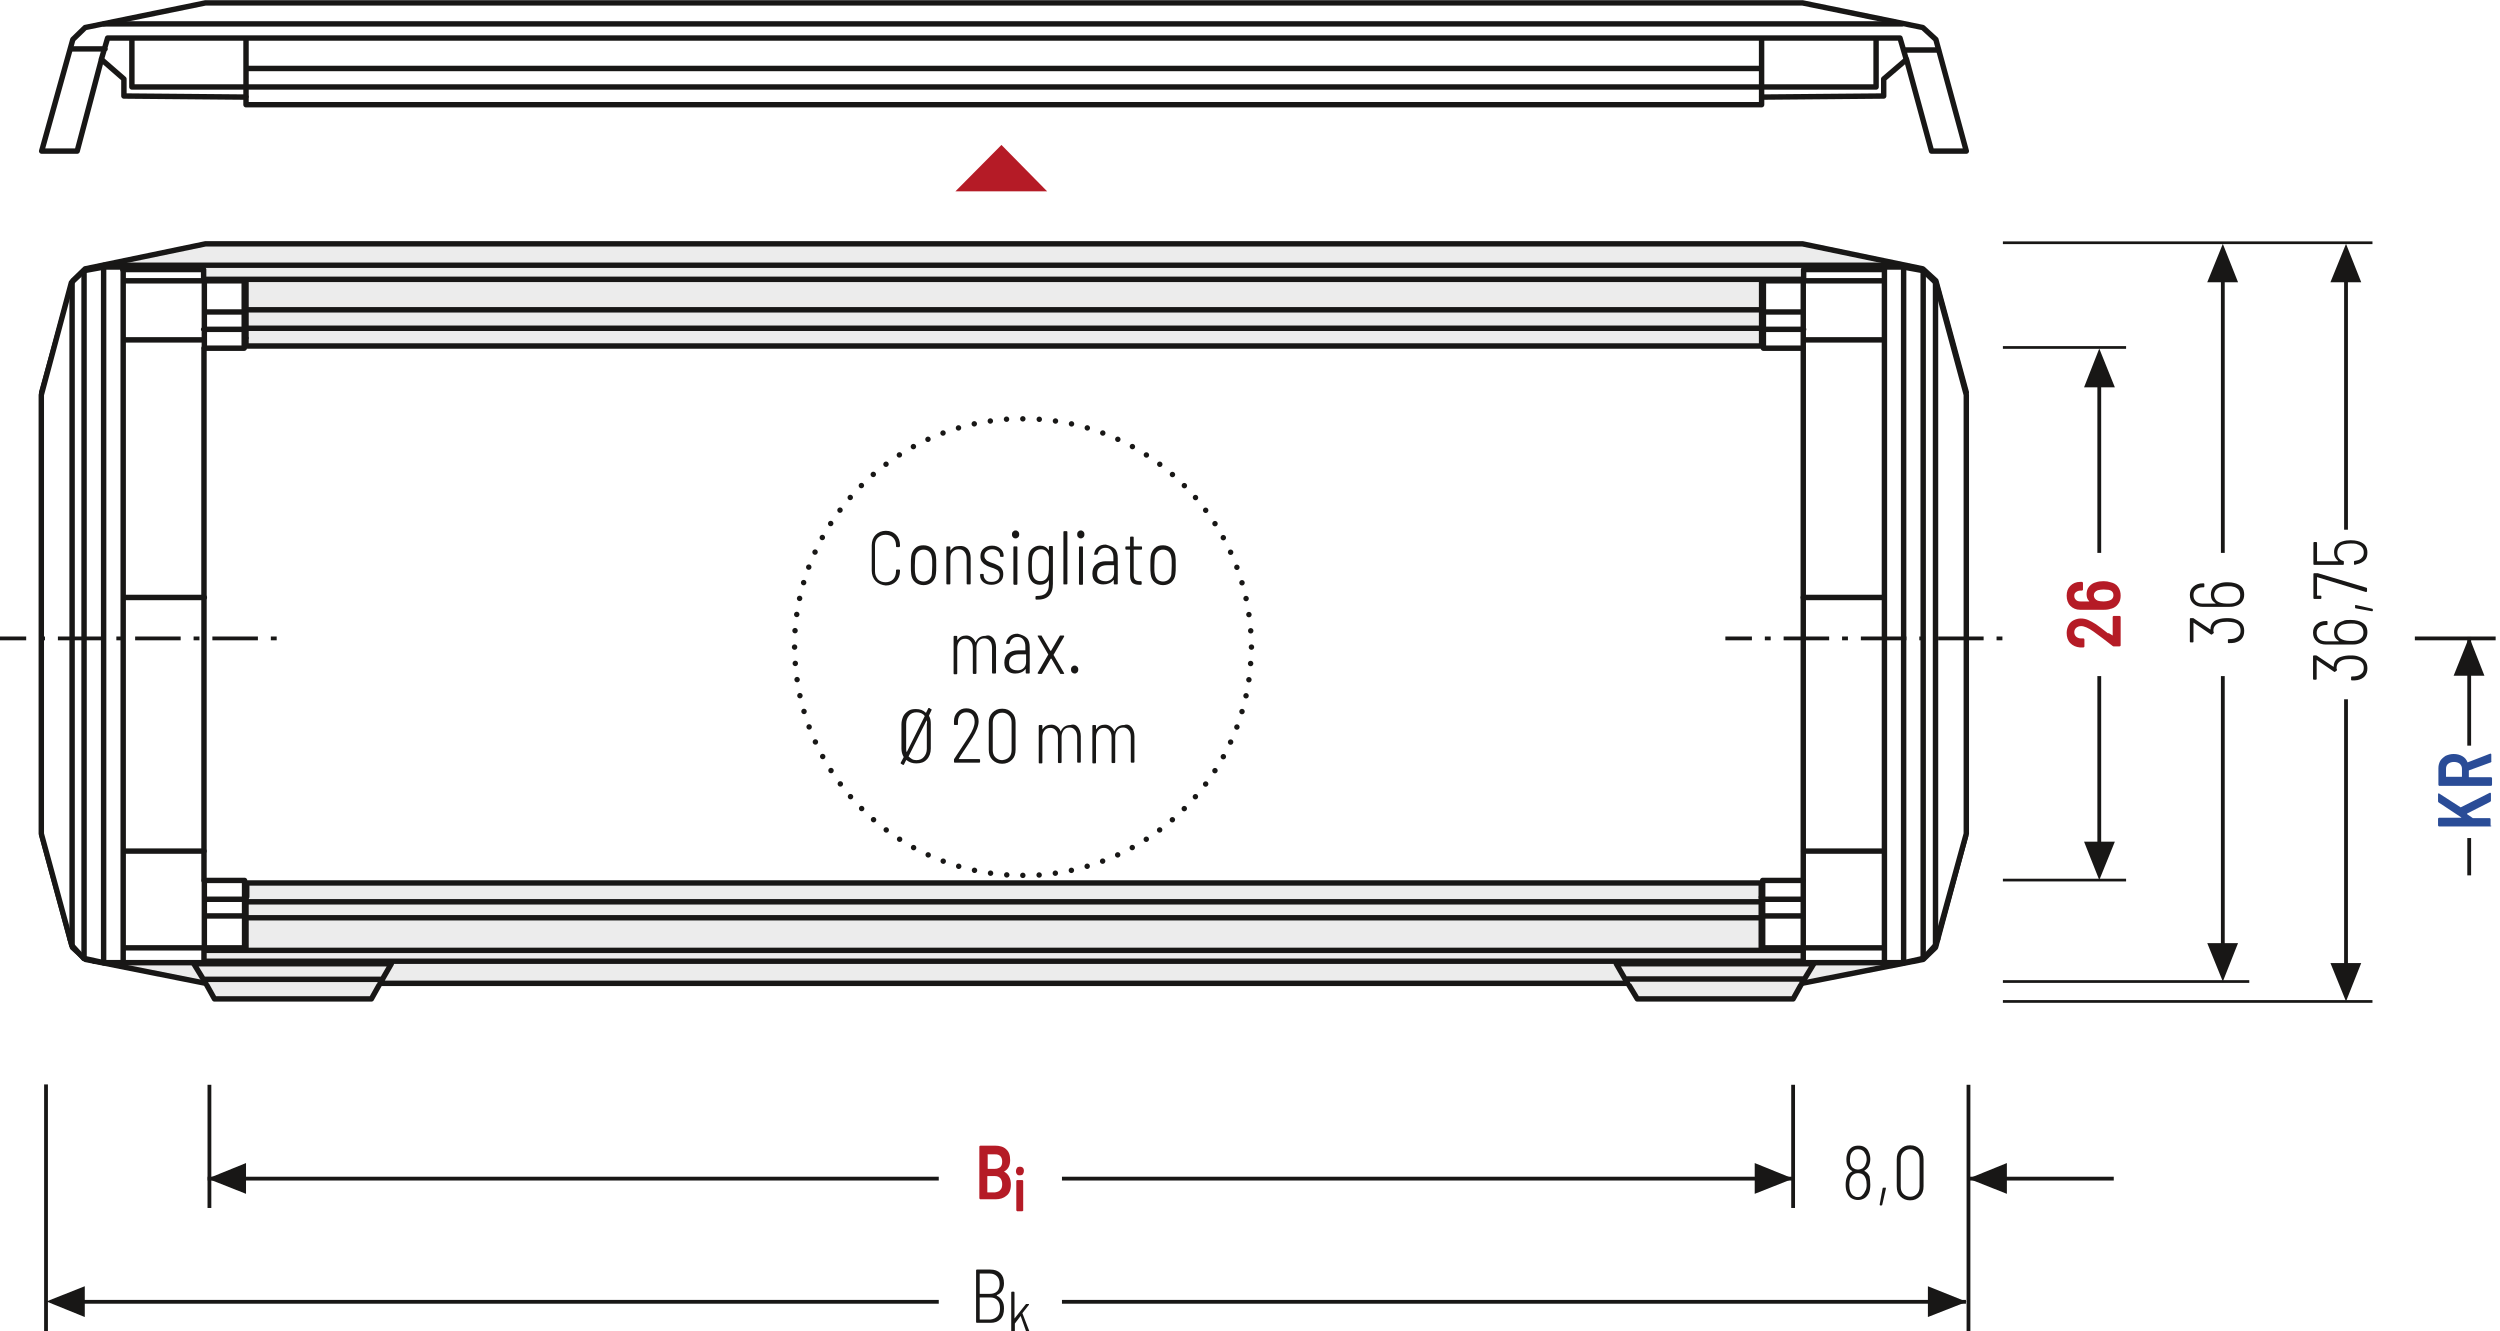 <?xml version="1.0" encoding="UTF-8"?>
<svg xmlns="http://www.w3.org/2000/svg" xmlns:xlink="http://www.w3.org/1999/xlink" version="1.1" id="Ebene_1" x="0px" y="0px" viewBox="0 0 690 367.4" xml:space="preserve">
<style type="text/css">
	.st0{fill:none;}
	.st1{fill:none;stroke:#1D1D1B;stroke-width:1.05;}
	.st2{fill:#1D1D1B;}
	
		.st3{clip-path:url(#SVGID_00000175294186202485462140000004340590874856431535_);fill:none;stroke:#1D1D1B;stroke-width:1.05;stroke-dasharray:4.266,4.266;}
	.st4{clip-path:url(#SVGID_00000175294186202485462140000004340590874856431535_);fill:none;stroke:#1D1D1B;stroke-width:1.05;}
	.st5{clip-path:url(#SVGID_00000175294186202485462140000004340590874856431535_);fill:#ECECEC;}
	.st6{clip-path:url(#SVGID_00000136392218814385585880000004976041447326756522_);fill:none;stroke:#1D1D1B;stroke-width:1.05;}
	.st7{fill:none;stroke:#1D1D1B;stroke-width:1.05;stroke-linejoin:round;}
	
		.st8{clip-path:url(#SVGID_00000113352175120216902500000005382014488146517383_);fill:none;stroke:#1D1D1B;stroke-width:1.05;stroke-linejoin:round;stroke-dasharray:17.712,2.712,2.712,2.712;stroke-dashoffset:20;}
	
		.st9{clip-path:url(#SVGID_00000113352175120216902500000005382014488146517383_);fill:none;stroke:#1D1D1B;stroke-width:1.05;stroke-linejoin:round;stroke-dasharray:20.835,5.835,5.835,5.835;stroke-dashoffset:26;}
	
		.st10{clip-path:url(#SVGID_00000113352175120216902500000005382014488146517383_);fill:none;stroke:#1D1D1B;stroke-width:1.05;stroke-linejoin:round;stroke-dasharray:20.907,5.907,5.907,5.907;stroke-dashoffset:26;}
	
		.st11{clip-path:url(#SVGID_00000113352175120216902500000005382014488146517383_);fill:none;stroke:#1D1D1B;stroke-width:1.05;stroke-linejoin:round;stroke-dasharray:17.427,2.427,2.427,2.427;stroke-dashoffset:19;}
	
		.st12{clip-path:url(#SVGID_00000113352175120216902500000005382014488146517383_);fill:none;stroke:#1D1D1B;stroke-width:1.05;stroke-linejoin:round;}
	
		.st13{clip-path:url(#SVGID_00000113352175120216902500000005382014488146517383_);fill:none;stroke:#1D1D1B;stroke-width:1.05;stroke-linejoin:round;stroke-dasharray:19.893,4.893,4.893,4.893;stroke-dashoffset:24;}
	
		.st14{clip-path:url(#SVGID_00000113352175120216902500000005382014488146517383_);fill:none;stroke:#1D1D1B;stroke-width:1.05;stroke-linejoin:round;stroke-dasharray:18.048,3.048,3.048,3.048;stroke-dashoffset:21;}
	.st15{clip-path:url(#SVGID_00000133488180241184490120000009131975207019701904_);}
	.st16{fill:#FFFFFF;}
	.st17{clip-path:url(#SVGID_00000137825202371204434530000014283725756719830409_);fill:#ECECEC;}
	
		.st18{clip-path:url(#SVGID_00000137825202371204434530000014283725756719830409_);fill:none;stroke:#1D1D1B;stroke-width:1.578;stroke-linecap:round;stroke-linejoin:round;stroke-miterlimit:10;}
	.st19{fill:none;stroke:#1D1D1B;stroke-width:1.5;stroke-linecap:round;stroke-linejoin:round;stroke-miterlimit:10;}
	.st20{fill:#ECECEC;}
	.st21{clip-path:url(#SVGID_00000042699386733556378700000011320111589064477372_);fill:#ECECEC;}
	
		.st22{clip-path:url(#SVGID_00000042699386733556378700000011320111589064477372_);fill:none;stroke:#1D1D1B;stroke-width:1.5;stroke-linecap:round;stroke-linejoin:round;stroke-miterlimit:10;}
	.st23{clip-path:url(#SVGID_00000057863116910634933700000009942416180183135138_);fill:#ECECEC;}
	
		.st24{clip-path:url(#SVGID_00000057863116910634933700000009942416180183135138_);fill:none;stroke:#1D1D1B;stroke-width:1.5;stroke-linecap:round;stroke-linejoin:round;stroke-miterlimit:10;}
	.st25{clip-path:url(#SVGID_00000129884320809452986120000001093806588817417873_);fill:#ECECEC;}
	
		.st26{clip-path:url(#SVGID_00000129884320809452986120000001093806588817417873_);fill:none;stroke:#1D1D1B;stroke-width:1.5;stroke-linecap:round;stroke-linejoin:round;stroke-miterlimit:10;}
	.st27{clip-path:url(#SVGID_00000096031961245591511140000001896708326101407393_);fill:#ECECEC;}
	
		.st28{clip-path:url(#SVGID_00000096031961245591511140000001896708326101407393_);fill:none;stroke:#1D1D1B;stroke-width:1.5;stroke-linecap:round;stroke-linejoin:round;stroke-miterlimit:10;}
	.st29{clip-path:url(#SVGID_00000065074472810349907730000008955074776093825976_);fill:#ECECEC;}
	
		.st30{clip-path:url(#SVGID_00000065074472810349907730000008955074776093825976_);fill:none;stroke:#1D1D1B;stroke-width:1.5;stroke-linecap:round;stroke-linejoin:round;stroke-miterlimit:10;}
	.st31{clip-path:url(#SVGID_00000169533871034178072160000017330795039418829740_);fill:#ECECEC;}
	
		.st32{clip-path:url(#SVGID_00000169533871034178072160000017330795039418829740_);fill:none;stroke:#1D1D1B;stroke-width:1.5;stroke-linecap:round;stroke-linejoin:round;stroke-miterlimit:10;}
	.st33{clip-path:url(#SVGID_00000003784224909488639260000003905022750647019655_);fill:#ECECEC;}
	
		.st34{clip-path:url(#SVGID_00000003784224909488639260000003905022750647019655_);fill:none;stroke:#1D1D1B;stroke-width:1.5;stroke-linecap:round;stroke-linejoin:round;stroke-miterlimit:10;}
	
		.st35{clip-path:url(#SVGID_00000003784224909488639260000003905022750647019655_);fill:none;stroke:#1D1D1B;stroke-width:1.05;stroke-dasharray:11.019,2.019,6.900000e-02,2.019;stroke-dashoffset:13;}
	.st36{clip-path:url(#SVGID_00000099635285343145032470000016668865369558793655_);fill:#1D1D1B;}
	.st37{clip-path:url(#SVGID_00000061466811575261259140000008418038324271084957_);fill:#1D1D1B;}
	.st38{fill:none;stroke:#1D1D1B;stroke-width:0.864;stroke-dasharray:11.181,2.181,0.231,2.181;stroke-dashoffset:13;}
	.st39{fill:none;stroke:#1D1D1B;stroke-width:1.05;stroke-dasharray:12.201,3.201,1.251,4.701;stroke-dashoffset:15;}
	.st40{fill:none;stroke:#1D1D1B;stroke-width:1.05;stroke-dasharray:11.157,2.157,0.207,2.157;stroke-dashoffset:13;}
	.st41{fill:none;stroke:#1D1D1B;stroke-width:1.05;stroke-dasharray:11.94,2.94,0.99,2.94;stroke-dashoffset:14;}
	.st42{fill:none;stroke:#1D1D1B;stroke-width:1.05;stroke-dasharray:11.793,2.793,0.843,4.293;stroke-dashoffset:14;}
	.st43{fill:#A22626;}
	.st44{clip-path:url(#SVGID_00000083050192331560247960000012642332842736009150_);fill:#ECECEC;}
	.st45{clip-path:url(#SVGID_00000083050192331560247960000012642332842736009150_);fill:none;stroke:#1D1D1B;stroke-width:1.5;}
	
		.st46{clip-path:url(#SVGID_00000083050192331560247960000012642332842736009150_);fill:none;stroke:#1D1D1B;stroke-width:1.05;stroke-miterlimit:10;}
	
		.st47{clip-path:url(#SVGID_00000083050192331560247960000012642332842736009150_);fill:none;stroke:#1D1D1B;stroke-width:1.05;stroke-miterlimit:10;stroke-dasharray:0.714,2.043;}
	
		.st48{clip-path:url(#SVGID_00000083050192331560247960000012642332842736009150_);fill:none;stroke:#1D1D1B;stroke-width:1.05;stroke-miterlimit:10;stroke-dasharray:8.166,2.043,0.714,2.043;}
	
		.st49{clip-path:url(#SVGID_00000083050192331560247960000012642332842736009150_);fill:none;stroke:#1D1D1B;stroke-width:1.05;stroke-miterlimit:10;stroke-dasharray:0.714,2.04;}
	
		.st50{clip-path:url(#SVGID_00000083050192331560247960000012642332842736009150_);fill:none;stroke:#1D1D1B;stroke-width:1.05;stroke-miterlimit:10;stroke-dasharray:8.166,2.04,0.714,2.04;}
	
		.st51{clip-path:url(#SVGID_00000083050192331560247960000012642332842736009150_);fill:none;stroke:#1D1D1B;stroke-width:1.5;stroke-linecap:round;stroke-linejoin:round;stroke-miterlimit:10;}
	.st52{clip-path:url(#SVGID_00000083050192331560247960000012642332842736009150_);fill:#FFFFFF;}
	.st53{clip-path:url(#SVGID_00000083050192331560247960000012642332842736009150_);fill:#E19294;}
	
		.st54{clip-path:url(#SVGID_00000083050192331560247960000012642332842736009150_);fill:none;stroke:#1D1D1B;stroke-width:1.5;stroke-linecap:round;stroke-linejoin:round;}
	
		.st55{clip-path:url(#SVGID_00000083050192331560247960000012642332842736009150_);fill:none;stroke:#1D1D1B;stroke-width:1.5;stroke-linecap:round;stroke-linejoin:round;stroke-dasharray:5.925,2.961;}
	
		.st56{clip-path:url(#SVGID_00000083050192331560247960000012642332842736009150_);fill:none;stroke:#1D1D1B;stroke-width:1.5;stroke-linecap:round;stroke-linejoin:round;stroke-dasharray:4.179,2.091;}
	
		.st57{clip-path:url(#SVGID_00000083050192331560247960000012642332842736009150_);fill:none;stroke:#1D1D1B;stroke-width:1.5;stroke-linecap:round;stroke-linejoin:round;stroke-dasharray:6.051,3.024;}
	
		.st58{clip-path:url(#SVGID_00000083050192331560247960000012642332842736009150_);fill:none;stroke:#1D1D1B;stroke-width:1.05;stroke-miterlimit:10;stroke-dasharray:1.029,2.94;}
	
		.st59{clip-path:url(#SVGID_00000083050192331560247960000012642332842736009150_);fill:none;stroke:#1D1D1B;stroke-width:1.05;stroke-miterlimit:10;stroke-dasharray:11.763,2.94,1.029,2.94;}
	
		.st60{clip-path:url(#SVGID_00000083050192331560247960000012642332842736009150_);fill:none;stroke:#1D1D1B;stroke-width:1.05;stroke-miterlimit:10;stroke-dasharray:0.957,2.736;}
	
		.st61{clip-path:url(#SVGID_00000083050192331560247960000012642332842736009150_);fill:none;stroke:#1D1D1B;stroke-width:1.05;stroke-miterlimit:10;stroke-dasharray:10.947,2.736,0.957,2.736;}
	
		.st62{clip-path:url(#SVGID_00000039126764613546354290000006796075632316927122_);fill:none;stroke:#1D1D1B;stroke-width:1.05;stroke-dasharray:12.372,3.372,1.422,4.872;stroke-dashoffset:15;}
	.st63{clip-path:url(#SVGID_00000175320301733836388590000008366012374300908936_);}
	.st64{fill:none;stroke:#1D1D1B;stroke-width:1.464;stroke-linecap:round;stroke-linejoin:round;stroke-miterlimit:10;}
	.st65{clip-path:url(#SVGID_00000147924086875460416560000016182048289200794807_);fill:#CFCFCF;}
	.st66{clip-path:url(#SVGID_00000147924086875460416560000016182048289200794807_);fill:none;stroke:#1D1D1B;stroke-width:1.05;}
	.st67{clip-path:url(#SVGID_00000147924086875460416560000016182048289200794807_);fill:#FFFFFF;}
	
		.st68{clip-path:url(#SVGID_00000147924086875460416560000016182048289200794807_);fill:none;stroke:#1D1D1B;stroke-width:1.05;stroke-linejoin:round;stroke-dasharray:16.371,1.371,1.371,1.371;stroke-dashoffset:17;}
	
		.st69{clip-path:url(#SVGID_00000147924086875460416560000016182048289200794807_);fill:none;stroke:#1D1D1B;stroke-width:1.05;stroke-linejoin:round;stroke-dasharray:17.232,2.232,2.232,2.232;stroke-dashoffset:19;}
	
		.st70{clip-path:url(#SVGID_00000147924086875460416560000016182048289200794807_);fill:none;stroke:#1D1D1B;stroke-width:1.05;stroke-linejoin:round;stroke-dasharray:17.373,2.373,2.373,2.373;stroke-dashoffset:19;}
	
		.st71{clip-path:url(#SVGID_00000147924086875460416560000016182048289200794807_);fill:none;stroke:#1D1D1B;stroke-width:1.05;stroke-linejoin:round;stroke-dasharray:17.883,2.883,2.883,2.883;stroke-dashoffset:20;}
	
		.st72{clip-path:url(#SVGID_00000147924086875460416560000016182048289200794807_);fill:none;stroke:#1D1D1B;stroke-width:1.05;stroke-linejoin:round;}
	.st73{fill:none;stroke:#A22626;stroke-width:1.8;}
	.st74{fill:none;stroke:#1D1D1B;stroke-width:1.05;stroke-linecap:round;stroke-linejoin:round;}
	.st75{clip-path:url(#SVGID_00000098927584708367090890000017257585703630054793_);fill:#ECECEC;}
	.st76{clip-path:url(#SVGID_00000098927584708367090890000017257585703630054793_);fill:none;stroke:#1D1D1B;stroke-width:1.05;}
	
		.st77{clip-path:url(#SVGID_00000098927584708367090890000017257585703630054793_);fill:none;stroke:#1D1D1B;stroke-width:1.05;stroke-linejoin:round;stroke-dasharray:16.749,1.749,1.749,1.749;stroke-dashoffset:18;}
	
		.st78{clip-path:url(#SVGID_00000098927584708367090890000017257585703630054793_);fill:none;stroke:#1D1D1B;stroke-width:1.05;stroke-linejoin:round;stroke-dasharray:20.922,5.922,5.922,5.922;stroke-dashoffset:26;}
	
		.st79{clip-path:url(#SVGID_00000098927584708367090890000017257585703630054793_);fill:none;stroke:#1D1D1B;stroke-width:1.05;stroke-linejoin:round;stroke-dasharray:17.679,2.679,2.679,2.679;stroke-dashoffset:20;}
	
		.st80{clip-path:url(#SVGID_00000098927584708367090890000017257585703630054793_);fill:none;stroke:#1D1D1B;stroke-width:1.05;stroke-linejoin:round;stroke-dasharray:18.738,3.738,3.738,3.738;stroke-dashoffset:22;}
	
		.st81{clip-path:url(#SVGID_00000098927584708367090890000017257585703630054793_);fill:none;stroke:#1D1D1B;stroke-width:1.05;stroke-linejoin:round;stroke-dasharray:17.223,2.223,2.223,2.223;stroke-dashoffset:19;}
	
		.st82{clip-path:url(#SVGID_00000098927584708367090890000017257585703630054793_);fill:none;stroke:#1D1D1B;stroke-width:1.05;stroke-linejoin:round;stroke-dasharray:19.137,4.137,4.137,4.137;stroke-dashoffset:23;}
	
		.st83{clip-path:url(#SVGID_00000098927584708367090890000017257585703630054793_);fill:none;stroke:#1D1D1B;stroke-width:1.05;stroke-linejoin:round;}
	
		.st84{clip-path:url(#SVGID_00000098927584708367090890000017257585703630054793_);fill:none;stroke:#1D1D1B;stroke-width:1.05;stroke-linejoin:round;stroke-dasharray:18.111,3.111,3.111,3.111;stroke-dashoffset:21;}
	
		.st85{clip-path:url(#SVGID_00000098927584708367090890000017257585703630054793_);fill:none;stroke:#1D1D1B;stroke-width:1.05;stroke-linejoin:round;stroke-dasharray:20.835,5.835,5.835,5.835;stroke-dashoffset:26;}
	
		.st86{clip-path:url(#SVGID_00000098927584708367090890000017257585703630054793_);fill:none;stroke:#1D1D1B;stroke-width:1.05;stroke-linejoin:round;stroke-dasharray:20.907,5.907,5.907,5.907;stroke-dashoffset:26;}
	
		.st87{clip-path:url(#SVGID_00000098927584708367090890000017257585703630054793_);fill:none;stroke:#1D1D1B;stroke-width:1.05;stroke-linejoin:round;stroke-dasharray:18.048,3.048,3.048,3.048;stroke-dashoffset:21;}
	
		.st88{clip-path:url(#SVGID_00000098927584708367090890000017257585703630054793_);fill:none;stroke:#1D1D1B;stroke-width:1.05;stroke-linejoin:round;stroke-dasharray:19.461,4.461,4.461,4.461;stroke-dashoffset:23;}
	
		.st89{clip-path:url(#SVGID_00000098927584708367090890000017257585703630054793_);fill:none;stroke:#1D1D1B;stroke-width:1.05;stroke-linejoin:round;stroke-dasharray:17.259,2.259,2.259,2.259;stroke-dashoffset:19;}
	.st90{clip-path:url(#SVGID_00000145781481598989485650000000897994511337759373_);fill:none;stroke:#1D1D1B;stroke-width:1.05;}
	.st91{clip-path:url(#SVGID_00000026872818576757508080000014846538329593226654_);}
	.st92{fill:none;stroke:#1D1D1B;stroke-width:1.5;}
	.st93{fill:#E9EAF5;}
	.st94{fill:none;stroke:#9C9B9B;stroke-width:0.6;stroke-miterlimit:10;stroke-dasharray:1.974,1.974;}
	.st95{fill:none;stroke:#9C9B9B;stroke-width:0.6;stroke-miterlimit:10;stroke-dasharray:2.403,2.403;}
	.st96{fill:none;stroke:#9C9B9B;stroke-width:0.6;stroke-miterlimit:10;}
	.st97{filter:url(#Adobe_OpacityMaskFilter);}
	
		.st98{clip-path:url(#SVGID_00000054968011647878733190000014414460676409044352_);fill:url(#SVGID_00000176020319135911749380000013690036732679614350_);}
	
		.st99{clip-path:url(#SVGID_00000054968011647878733190000014414460676409044352_);mask:url(#SVGID_00000114052984697311547550000008419732788082038448_);}
	.st100{clip-path:url(#SVGID_00000093887603497457179320000007673465821092382097_);fill:#2D4D96;}
	
		.st101{clip-path:url(#SVGID_00000093887603497457179320000007673465821092382097_);fill:none;stroke:#1D1D1B;stroke-width:0.75;stroke-miterlimit:10;}
	.st102{filter:url(#Adobe_OpacityMaskFilter_00000047032397043500756120000006779838773982943154_);}
	
		.st103{clip-path:url(#SVGID_00000054968011647878733190000014414460676409044352_);fill:url(#SVGID_00000030470608428491597530000014301266309250283950_);}
	
		.st104{clip-path:url(#SVGID_00000054968011647878733190000014414460676409044352_);mask:url(#SVGID_00000096752982029220914190000010962462688771066780_);}
	.st105{clip-path:url(#SVGID_00000119805588139329884380000003994567079087405213_);fill:#2D4D96;}
	
		.st106{clip-path:url(#SVGID_00000119805588139329884380000003994567079087405213_);fill:none;stroke:#1D1D1B;stroke-width:0.75;stroke-miterlimit:10;}
	.st107{filter:url(#Adobe_OpacityMaskFilter_00000083775580561742467890000005000794474642502807_);}
	
		.st108{clip-path:url(#SVGID_00000054968011647878733190000014414460676409044352_);fill:url(#SVGID_00000044878757572553277770000009858277667077513658_);}
	
		.st109{clip-path:url(#SVGID_00000054968011647878733190000014414460676409044352_);mask:url(#SVGID_00000182500984155134796390000012418786470020453045_);}
	.st110{clip-path:url(#SVGID_00000034789150934509923090000007675938924094257824_);fill:#2D4D96;}
	
		.st111{clip-path:url(#SVGID_00000034789150934509923090000007675938924094257824_);fill:none;stroke:#1D1D1B;stroke-width:0.75;stroke-miterlimit:10;}
	.st112{filter:url(#Adobe_OpacityMaskFilter_00000149359154437227163640000006482474907277508768_);}
	
		.st113{clip-path:url(#SVGID_00000054968011647878733190000014414460676409044352_);fill:url(#SVGID_00000158735392201546639070000007591852424349205404_);}
	
		.st114{clip-path:url(#SVGID_00000054968011647878733190000014414460676409044352_);mask:url(#SVGID_00000110451683793103216920000000680539928678256034_);}
	.st115{clip-path:url(#SVGID_00000147929841138116642550000008854105884638925476_);fill:#2D4D96;}
	
		.st116{clip-path:url(#SVGID_00000147929841138116642550000008854105884638925476_);fill:none;stroke:#1D1D1B;stroke-width:0.75;stroke-miterlimit:10;}
	.st117{filter:url(#Adobe_OpacityMaskFilter_00000117639674863617620010000017355396670282131854_);}
	
		.st118{clip-path:url(#SVGID_00000054968011647878733190000014414460676409044352_);fill:url(#SVGID_00000055708065792190561490000010514202894086676612_);}
	
		.st119{clip-path:url(#SVGID_00000054968011647878733190000014414460676409044352_);mask:url(#SVGID_00000158007806484273877360000010081499285727271862_);}
	.st120{clip-path:url(#SVGID_00000078740785949349782240000001039248292667578029_);fill:#2D4D96;}
	
		.st121{clip-path:url(#SVGID_00000078740785949349782240000001039248292667578029_);fill:none;stroke:#1D1D1B;stroke-width:0.75;stroke-miterlimit:10;}
	.st122{filter:url(#Adobe_OpacityMaskFilter_00000080905472931541200930000004114875909924314524_);}
	
		.st123{clip-path:url(#SVGID_00000054968011647878733190000014414460676409044352_);fill:url(#SVGID_00000141447568674934078440000000679418556207573409_);}
	
		.st124{clip-path:url(#SVGID_00000054968011647878733190000014414460676409044352_);mask:url(#SVGID_00000117641306469750740980000007316148970079625913_);}
	.st125{clip-path:url(#SVGID_00000054237312691350169610000004241672703485936050_);fill:#2D4D96;}
	
		.st126{clip-path:url(#SVGID_00000054237312691350169610000004241672703485936050_);fill:none;stroke:#1D1D1B;stroke-width:0.75;stroke-miterlimit:10;}
	.st127{filter:url(#Adobe_OpacityMaskFilter_00000149358172484603949040000008743858544195103935_);}
	
		.st128{clip-path:url(#SVGID_00000054968011647878733190000014414460676409044352_);fill:url(#SVGID_00000051376546512172849740000009705075272353045430_);}
	
		.st129{clip-path:url(#SVGID_00000054968011647878733190000014414460676409044352_);mask:url(#SVGID_00000124120878499615028250000006258041639680243626_);}
	.st130{clip-path:url(#SVGID_00000155132821451212802670000006245706404185211297_);fill:#2D4D96;}
	
		.st131{clip-path:url(#SVGID_00000155132821451212802670000006245706404185211297_);fill:none;stroke:#1D1D1B;stroke-width:0.75;stroke-miterlimit:10;}
	.st132{filter:url(#Adobe_OpacityMaskFilter_00000011025835998208669260000017194805099606008747_);}
	
		.st133{clip-path:url(#SVGID_00000054968011647878733190000014414460676409044352_);fill:url(#SVGID_00000169517923529561601820000009528208107525855914_);}
	
		.st134{clip-path:url(#SVGID_00000054968011647878733190000014414460676409044352_);mask:url(#SVGID_00000162345341841793328050000006759059840013027225_);}
	.st135{clip-path:url(#SVGID_00000178914349669055008610000003472453258136750980_);fill:#2D4D96;}
	
		.st136{clip-path:url(#SVGID_00000178914349669055008610000003472453258136750980_);fill:none;stroke:#1D1D1B;stroke-width:0.75;stroke-miterlimit:10;}
	.st137{filter:url(#Adobe_OpacityMaskFilter_00000176735209567286442330000003396429602799225239_);}
	
		.st138{clip-path:url(#SVGID_00000054968011647878733190000014414460676409044352_);fill:url(#SVGID_00000103235458493228291700000016995523779079543973_);}
	
		.st139{clip-path:url(#SVGID_00000054968011647878733190000014414460676409044352_);mask:url(#SVGID_00000053513914354093409170000014347796995084388280_);}
	.st140{clip-path:url(#SVGID_00000002386530322854808740000008754836036140855191_);fill:#2D4D96;}
	
		.st141{clip-path:url(#SVGID_00000002386530322854808740000008754836036140855191_);fill:none;stroke:#1D1D1B;stroke-width:0.75;stroke-miterlimit:10;}
	.st142{clip-path:url(#SVGID_00000054968011647878733190000014414460676409044352_);fill:#ECECEC;}
	
		.st143{clip-path:url(#SVGID_00000054968011647878733190000014414460676409044352_);fill:none;stroke:#1D1D1B;stroke-width:1.578;stroke-linecap:round;stroke-linejoin:round;stroke-miterlimit:10;}
	.st144{clip-path:url(#SVGID_00000137841691024743167990000009873782981727565501_);fill:#ECECEC;}
	
		.st145{clip-path:url(#SVGID_00000137841691024743167990000009873782981727565501_);fill:none;stroke:#1D1D1B;stroke-width:1.5;stroke-linecap:round;stroke-linejoin:round;stroke-miterlimit:10;}
	.st146{clip-path:url(#SVGID_00000061451132248440857060000008456578879987933316_);fill:#ECECEC;}
	
		.st147{clip-path:url(#SVGID_00000061451132248440857060000008456578879987933316_);fill:none;stroke:#1D1D1B;stroke-width:1.5;stroke-linecap:round;stroke-linejoin:round;stroke-miterlimit:10;}
	.st148{clip-path:url(#SVGID_00000140732591393503332920000008546253903614192546_);fill:#ECECEC;}
	
		.st149{clip-path:url(#SVGID_00000140732591393503332920000008546253903614192546_);fill:none;stroke:#1D1D1B;stroke-width:1.5;stroke-linecap:round;stroke-linejoin:round;stroke-miterlimit:10;}
	.st150{clip-path:url(#SVGID_00000052071395550109889830000012338083228097239477_);fill:#ECECEC;}
	
		.st151{clip-path:url(#SVGID_00000052071395550109889830000012338083228097239477_);fill:none;stroke:#1D1D1B;stroke-width:1.5;stroke-linecap:round;stroke-linejoin:round;stroke-miterlimit:10;}
	.st152{clip-path:url(#SVGID_00000092420962819145298620000007164984885958438310_);fill:#ECECEC;}
	
		.st153{clip-path:url(#SVGID_00000092420962819145298620000007164984885958438310_);fill:none;stroke:#1D1D1B;stroke-width:1.5;stroke-linecap:round;stroke-linejoin:round;stroke-miterlimit:10;}
	.st154{clip-path:url(#SVGID_00000151532706336298153230000013943179984425228173_);fill:#ECECEC;}
	
		.st155{clip-path:url(#SVGID_00000151532706336298153230000013943179984425228173_);fill:none;stroke:#1D1D1B;stroke-width:1.5;stroke-linecap:round;stroke-linejoin:round;stroke-miterlimit:10;}
	.st156{clip-path:url(#SVGID_00000034048878227561646490000003583957704642332548_);fill:#ECECEC;}
	
		.st157{clip-path:url(#SVGID_00000034048878227561646490000003583957704642332548_);fill:none;stroke:#1D1D1B;stroke-width:1.5;stroke-linecap:round;stroke-linejoin:round;stroke-miterlimit:10;}
	
		.st158{clip-path:url(#SVGID_00000034048878227561646490000003583957704642332548_);fill:none;stroke:#1D1D1B;stroke-width:1.05;stroke-dasharray:11.019,2.019,6.900000e-02,2.019;stroke-dashoffset:13;}
	.st159{clip-path:url(#SVGID_00000096779400319123518910000009902291769917334672_);fill:#1D1D1B;}
	.st160{clip-path:url(#SVGID_00000068663200745478090850000016825094723597646517_);fill:#1D1D1B;}
	.st161{clip-path:url(#SVGID_00000031898857328626364130000000141248633899234482_);fill:#1D1D1B;}
	.st162{clip-path:url(#SVGID_00000036930077527443059340000017708378345136887185_);fill:#1D1D1B;}
	.st163{clip-path:url(#SVGID_00000055669250937976025310000004095228677779085471_);fill:#1D1D1B;}
	.st164{clip-path:url(#SVGID_00000095303570842680452160000001251227829267400846_);fill:#1D1D1B;}
	.st165{clip-path:url(#SVGID_00000150797287635223839440000004248608851554930858_);fill:#1D1D1B;}
	.st166{clip-path:url(#SVGID_00000124842695191643706340000015171048805385739410_);fill:#1D1D1B;}
	.st167{clip-path:url(#SVGID_00000129916961992507407950000003486680553412951687_);fill:#1D1D1B;}
	.st168{clip-path:url(#SVGID_00000009561196710051495530000016418808885091027606_);fill:#1D1D1B;}
	.st169{clip-path:url(#SVGID_00000119100331177796053150000004646934415521954733_);fill:#1D1D1B;}
	.st170{clip-path:url(#SVGID_00000165954580111362389310000004235616383454924199_);fill:#1D1D1B;}
	.st171{clip-path:url(#SVGID_00000048473438747220165250000012905399683034206651_);fill:#1D1D1B;}
	.st172{clip-path:url(#SVGID_00000072237925912621686850000002584536582189127850_);fill:#1D1D1B;}
	.st173{clip-path:url(#SVGID_00000115498859322147471250000006545951597548571047_);fill:#1D1D1B;}
	.st174{clip-path:url(#SVGID_00000124871974118668283200000003091611566836404107_);fill:#1D1D1B;}
	.st175{clip-path:url(#SVGID_00000035495417604115189840000016681957425652553656_);fill:#1D1D1B;}
	.st176{clip-path:url(#SVGID_00000104681500589068835920000008388236014966205348_);fill:#1D1D1B;}
	.st177{clip-path:url(#SVGID_00000127727334055087942370000002352002415086197160_);fill:#1D1D1B;}
	.st178{clip-path:url(#SVGID_00000118387028764422191480000012657467726042669228_);fill:#1D1D1B;}
	.st179{clip-path:url(#SVGID_00000011714320743040849380000002558198756898228623_);fill:#1D1D1B;}
	.st180{clip-path:url(#SVGID_00000055683230463326191490000018304938939149738415_);fill:#1D1D1B;}
	.st181{clip-path:url(#SVGID_00000075130345920812015790000006712005325461598865_);fill:#1D1D1B;}
	.st182{clip-path:url(#SVGID_00000172403094957947009350000015745833120620039858_);fill:#1D1D1B;}
	.st183{clip-path:url(#SVGID_00000047782693025634037940000001031618251482957185_);fill:#1D1D1B;}
	.st184{clip-path:url(#SVGID_00000120536167203827599790000017111840952686611605_);fill:#1D1D1B;}
	.st185{fill:none;stroke:#1D1D1B;stroke-width:0.864;}
	.st186{fill:none;stroke:#1D1D1B;stroke-width:1.5;stroke-linecap:round;stroke-linejoin:round;stroke-dasharray:0,2.904;}
	.st187{fill:none;stroke:#1D1D1B;stroke-width:1.5;stroke-linecap:round;stroke-linejoin:round;}
	.st188{fill:none;stroke:#1D1D1B;stroke-width:3;}
	.st189{clip-path:url(#SVGID_00000137117924030839067080000009863707155529180058_);fill:#ECECEC;}
	.st190{clip-path:url(#SVGID_00000137117924030839067080000009863707155529180058_);fill:none;stroke:#1D1D1B;stroke-width:1.5;}
	
		.st191{clip-path:url(#SVGID_00000137117924030839067080000009863707155529180058_);fill:none;stroke:#1D1D1B;stroke-width:1.05;stroke-miterlimit:10;}
	
		.st192{clip-path:url(#SVGID_00000137117924030839067080000009863707155529180058_);fill:none;stroke:#1D1D1B;stroke-width:1.05;stroke-miterlimit:10;stroke-dasharray:0.714,2.043;}
	
		.st193{clip-path:url(#SVGID_00000137117924030839067080000009863707155529180058_);fill:none;stroke:#1D1D1B;stroke-width:1.05;stroke-miterlimit:10;stroke-dasharray:8.166,2.043,0.714,2.043;}
	
		.st194{clip-path:url(#SVGID_00000137117924030839067080000009863707155529180058_);fill:none;stroke:#1D1D1B;stroke-width:1.05;stroke-miterlimit:10;stroke-dasharray:0.714,2.04;}
	
		.st195{clip-path:url(#SVGID_00000137117924030839067080000009863707155529180058_);fill:none;stroke:#1D1D1B;stroke-width:1.05;stroke-miterlimit:10;stroke-dasharray:8.166,2.04,0.714,2.04;}
	
		.st196{clip-path:url(#SVGID_00000137117924030839067080000009863707155529180058_);fill:none;stroke:#1D1D1B;stroke-width:1.5;stroke-linecap:round;stroke-linejoin:round;stroke-miterlimit:10;}
	.st197{clip-path:url(#SVGID_00000137117924030839067080000009863707155529180058_);fill:#FFFFFF;}
	.st198{clip-path:url(#SVGID_00000137117924030839067080000009863707155529180058_);fill:#E19294;}
	
		.st199{clip-path:url(#SVGID_00000137117924030839067080000009863707155529180058_);fill:none;stroke:#1D1D1B;stroke-width:1.5;stroke-linecap:round;stroke-linejoin:round;}
	
		.st200{clip-path:url(#SVGID_00000137117924030839067080000009863707155529180058_);fill:none;stroke:#1D1D1B;stroke-width:1.5;stroke-linecap:round;stroke-linejoin:round;stroke-dasharray:5.925,2.961;}
	
		.st201{clip-path:url(#SVGID_00000137117924030839067080000009863707155529180058_);fill:none;stroke:#1D1D1B;stroke-width:1.5;stroke-linecap:round;stroke-linejoin:round;stroke-dasharray:4.179,2.091;}
	
		.st202{clip-path:url(#SVGID_00000137117924030839067080000009863707155529180058_);fill:none;stroke:#1D1D1B;stroke-width:1.5;stroke-linecap:round;stroke-linejoin:round;stroke-dasharray:6.051,3.024;}
	
		.st203{clip-path:url(#SVGID_00000137117924030839067080000009863707155529180058_);fill:none;stroke:#1D1D1B;stroke-width:1.05;stroke-miterlimit:10;stroke-dasharray:1.029,2.94;}
	
		.st204{clip-path:url(#SVGID_00000137117924030839067080000009863707155529180058_);fill:none;stroke:#1D1D1B;stroke-width:1.05;stroke-miterlimit:10;stroke-dasharray:11.763,2.94,1.029,2.94;}
	
		.st205{clip-path:url(#SVGID_00000137117924030839067080000009863707155529180058_);fill:none;stroke:#1D1D1B;stroke-width:1.05;stroke-miterlimit:10;stroke-dasharray:0.957,2.736;}
	
		.st206{clip-path:url(#SVGID_00000137117924030839067080000009863707155529180058_);fill:none;stroke:#1D1D1B;stroke-width:1.05;stroke-miterlimit:10;stroke-dasharray:10.947,2.736,0.957,2.736;}
	.st207{clip-path:url(#SVGID_00000168820764025433773640000007201891347592960399_);fill:#ECECEC;}
	.st208{clip-path:url(#SVGID_00000168820764025433773640000007201891347592960399_);fill:none;stroke:#1D1D1B;stroke-width:1.5;}
	
		.st209{clip-path:url(#SVGID_00000168820764025433773640000007201891347592960399_);fill:none;stroke:#1D1D1B;stroke-width:1.05;stroke-miterlimit:10;}
	
		.st210{clip-path:url(#SVGID_00000168820764025433773640000007201891347592960399_);fill:none;stroke:#1D1D1B;stroke-width:1.05;stroke-miterlimit:10;stroke-dasharray:0.714,2.043;}
	
		.st211{clip-path:url(#SVGID_00000168820764025433773640000007201891347592960399_);fill:none;stroke:#1D1D1B;stroke-width:1.05;stroke-miterlimit:10;stroke-dasharray:8.166,2.043,0.714,2.043;}
	
		.st212{clip-path:url(#SVGID_00000168820764025433773640000007201891347592960399_);fill:none;stroke:#1D1D1B;stroke-width:1.05;stroke-miterlimit:10;stroke-dasharray:0.714,2.04;}
	
		.st213{clip-path:url(#SVGID_00000168820764025433773640000007201891347592960399_);fill:none;stroke:#1D1D1B;stroke-width:1.05;stroke-miterlimit:10;stroke-dasharray:8.166,2.04,0.714,2.04;}
	
		.st214{clip-path:url(#SVGID_00000168820764025433773640000007201891347592960399_);fill:none;stroke:#1D1D1B;stroke-width:1.5;stroke-linecap:round;stroke-linejoin:round;stroke-miterlimit:10;}
	.st215{clip-path:url(#SVGID_00000168820764025433773640000007201891347592960399_);fill:#FFFFFF;}
	.st216{clip-path:url(#SVGID_00000168820764025433773640000007201891347592960399_);fill:#E19294;}
	
		.st217{clip-path:url(#SVGID_00000168820764025433773640000007201891347592960399_);fill:none;stroke:#1D1D1B;stroke-width:1.5;stroke-linecap:round;stroke-linejoin:round;}
	
		.st218{clip-path:url(#SVGID_00000168820764025433773640000007201891347592960399_);fill:none;stroke:#1D1D1B;stroke-width:1.5;stroke-linecap:round;stroke-linejoin:round;stroke-dasharray:5.925,2.961;}
	
		.st219{clip-path:url(#SVGID_00000168820764025433773640000007201891347592960399_);fill:none;stroke:#1D1D1B;stroke-width:1.5;stroke-linecap:round;stroke-linejoin:round;stroke-dasharray:4.179,2.091;}
	
		.st220{clip-path:url(#SVGID_00000168820764025433773640000007201891347592960399_);fill:none;stroke:#1D1D1B;stroke-width:1.5;stroke-linecap:round;stroke-linejoin:round;stroke-dasharray:6.051,3.024;}
	
		.st221{clip-path:url(#SVGID_00000168820764025433773640000007201891347592960399_);fill:none;stroke:#1D1D1B;stroke-width:1.05;stroke-miterlimit:10;stroke-dasharray:1.029,2.94;}
	
		.st222{clip-path:url(#SVGID_00000168820764025433773640000007201891347592960399_);fill:none;stroke:#1D1D1B;stroke-width:1.05;stroke-miterlimit:10;stroke-dasharray:11.763,2.94,1.029,2.94;}
	
		.st223{clip-path:url(#SVGID_00000168820764025433773640000007201891347592960399_);fill:none;stroke:#1D1D1B;stroke-width:1.05;stroke-miterlimit:10;stroke-dasharray:0.957,2.736;}
	
		.st224{clip-path:url(#SVGID_00000168820764025433773640000007201891347592960399_);fill:none;stroke:#1D1D1B;stroke-width:1.05;stroke-miterlimit:10;stroke-dasharray:10.947,2.736,0.957,2.736;}
	
		.st225{clip-path:url(#SVGID_00000155832121334355497880000013648995390732406928_);fill:none;stroke:#1D1D1B;stroke-width:1.05;stroke-dasharray:11.949,2.949,0.999,4.449;stroke-dashoffset:14;}
	.st226{clip-path:url(#SVGID_00000170972068664731617750000015901562567612156066_);}
	.st227{fill:none;stroke:#1D1D1B;stroke-width:1.572;stroke-linecap:round;stroke-linejoin:round;stroke-dasharray:0,4.689;}
	.st228{fill:none;stroke:#1D1D1B;stroke-width:1.572;stroke-linecap:round;stroke-linejoin:round;}
	.st229{fill:none;stroke:#9D9D9C;stroke-width:1.572;stroke-linecap:round;stroke-linejoin:round;stroke-dasharray:0,4.689;}
	.st230{fill:none;stroke:#9D9D9C;stroke-width:1.572;stroke-linecap:round;stroke-linejoin:round;}
	.st231{fill:none;stroke:#1D1D1B;stroke-width:1.5;stroke-linecap:round;stroke-linejoin:round;stroke-dasharray:0,4.497;}
	.st232{fill:none;stroke:#9D9D9C;stroke-width:1.5;stroke-linecap:round;stroke-linejoin:round;stroke-dasharray:0,4.497;}
	.st233{fill:none;stroke:#9D9D9C;stroke-width:1.5;stroke-linecap:round;stroke-linejoin:round;}
	.st234{fill:none;stroke:#1D1D1B;stroke-width:1.572;}
	.st235{fill:none;stroke:#B61F29;stroke-width:6.174;}
	.st236{fill:none;stroke:#1D1D1B;stroke-width:1.572;stroke-linecap:round;stroke-linejoin:round;stroke-dasharray:0,4.776;}
	.st237{fill:none;stroke:#181716;stroke-width:1.5;stroke-linecap:round;stroke-linejoin:round;stroke-miterlimit:10;}
	
		.st238{clip-path:url(#SVGID_00000176757339425517827200000011607182511133292959_);fill:none;stroke:#181716;stroke-width:1.5;stroke-linecap:round;stroke-linejoin:round;stroke-miterlimit:10;}
	
		.st239{clip-path:url(#SVGID_00000122705674040051462350000001796450135545466803_);fill:none;stroke:#181716;stroke-width:1.05;stroke-dasharray:12.567,3.567,1.617,3.567;stroke-dashoffset:16;}
	.st240{fill:none;stroke:#181716;stroke-width:1.05;stroke-dasharray:12.567,3.567,1.617,3.567;stroke-dashoffset:16;}
	.st241{fill:#B51B26;}
	.st242{fill:none;stroke:#181716;stroke-width:1.05;}
	.st243{fill:none;stroke:#181716;stroke-width:0.75;}
	.st244{clip-path:url(#SVGID_00000025443354163765877950000000021296236440131500_);fill:none;stroke:#181716;stroke-width:1.05;}
	.st245{clip-path:url(#SVGID_00000088105588165931595050000016936024883822698922_);fill:none;stroke:#181716;stroke-width:1.05;}
	.st246{fill:#181716;}
	
		.st247{clip-path:url(#SVGID_00000103240859227759170640000013275233817645712803_);fill:none;stroke:#181716;stroke-width:1.5;stroke-linecap:round;stroke-linejoin:round;stroke-dasharray:0,4.5;}
	
		.st248{clip-path:url(#SVGID_00000103240859227759170640000013275233817645712803_);fill:none;stroke:#181716;stroke-width:1.5;stroke-linecap:round;stroke-linejoin:round;}
	.st249{clip-path:url(#SVGID_00000121254184758304224590000015494006876058932099_);}
	.st250{fill:#2A4C97;}
	.st251{clip-path:url(#SVGID_00000162329510896730979960000008012543022559054263_);}
	
		.st252{clip-path:url(#SVGID_00000179646329322633148140000003432773601032257677_);fill:none;stroke:#181716;stroke-width:1.5;stroke-linecap:round;stroke-linejoin:round;stroke-miterlimit:10;}
	.st253{clip-path:url(#SVGID_00000124149471275751953900000010232722660063212723_);fill:none;stroke:#181716;stroke-width:1.05;}
	
		.st254{clip-path:url(#SVGID_00000092452494982469003940000010684840901382308482_);fill:none;stroke:#181716;stroke-width:1.05;stroke-dasharray:12.567,3.567,1.617,3.567;stroke-dashoffset:16;}
	.st255{clip-path:url(#SVGID_00000107552533368608838320000016799398896203082907_);fill:none;stroke:#181716;stroke-width:1.05;}
	.st256{clip-path:url(#SVGID_00000129173703945078415740000015961316146823005874_);}
	.st257{clip-path:url(#SVGID_00000010289325268086175780000000903086117769721268_);}
	
		.st258{clip-path:url(#SVGID_00000167397272155108535220000009373594452350097557_);fill:none;stroke:#181716;stroke-width:1.5;stroke-linecap:round;stroke-linejoin:round;stroke-dasharray:0,4.5;}
	
		.st259{clip-path:url(#SVGID_00000167397272155108535220000009373594452350097557_);fill:none;stroke:#181716;stroke-width:1.5;stroke-linecap:round;stroke-linejoin:round;}
</style>
<polygon class="st16" points="56.7,0.7 23.5,7.6 20.1,10.9 11.5,41.7 21.3,41.7 28,16.4 34.2,21.8 34.2,26.5 67.9,26.8 67.9,28.9   486.2,28.9 486.2,26.8 519.9,26.5 519.9,21.8 526.1,16.4 533.1,41.7 542.7,41.7 534.3,10.9 530.7,7.6 497.5,0.7 "></polygon>
<g>
	<defs>
		<rect id="SVGID_00000180327935259262174630000005692310983677455804_" width="690" height="367.4"></rect>
	</defs>
	<clipPath id="SVGID_00000128475444576623833340000003557766598368867488_">
		<use xlink:href="#SVGID_00000180327935259262174630000005692310983677455804_" style="overflow:visible;"></use>
	</clipPath>
	
		<polygon style="clip-path:url(#SVGID_00000128475444576623833340000003557766598368867488_);fill:none;stroke:#181716;stroke-width:1.5;stroke-linecap:round;stroke-linejoin:round;stroke-miterlimit:10;" points="   533.1,41.7 542.7,41.7 534.3,10.9 530.7,7.6 497.5,0.8 56.7,0.8 23.5,7.6 20.1,10.9 11.5,41.7 21.3,41.7 28,16.4 34.2,21.8    34.2,26.5 67.9,26.8 67.9,28.9 486.2,28.9 486.2,26.8 519.9,26.5 519.9,21.8 526.2,16.4  "></polygon>
</g>
<path class="st237" d="M486.2,24H67.9 M486.1,18.9H67.9 M486.2,26.6V10.5 M67.9,26.6V10.5 M36.4,10.5V24h31.6 M517.8,10.5V24h-31.6   M525.4,13.8h9.6 M29,13.5h-9.1 M524.9,6.6H28.7 M526.1,16.3l-1.7-5.8H29.7L28,16.3"></path>
<polygon class="st20" points="542.5,230.7 534.2,261.5 530.8,264.8 497.3,271.4 494.9,275.7 451.9,275.7 449.3,271.4 104.9,271.4   102.5,275.7 59.2,275.7 56.8,271.4 23.6,264.8 20,261.5 11.6,230.7 21.2,230.7 26.4,250.1 30.8,245.9 62.3,245.9 62.3,247.5   68.1,247.5 68.1,243.7 486.1,243.7 486.1,247.5 491.8,247.5 491.8,245.9 523.6,245.9 527.9,250.1 533,230.7 "></polygon>
<polygon class="st237" points="542.5,230.7 534.2,261.5 530.8,264.8 497.3,271.4 494.9,275.7 451.9,275.7 449.3,271.4 104.9,271.4   102.5,275.7 59.2,275.7 56.8,271.4 23.6,264.8 20,261.5 11.6,230.7 21.2,230.7 26.4,250.1 30.8,245.9 62.3,245.9 62.3,247.5   68.1,247.5 68.1,243.7 486.1,243.7 486.1,247.5 491.8,247.5 491.8,245.9 523.6,245.9 527.9,250.1 533,230.7 "></polygon>
<path class="st20" d="M486.2,248.9H67.9 M486.2,253.3H67.8 M517.9,262.2v-14.1h-26.1 M486.1,262.2v-14.5 M534.8,259.2h-9.4   M19.4,259.3h9.4 M67.9,262.2v-14.5 M36.5,262.2v-14.1h25.8 M527.9,250.3l-3.4,12h-495l-3.1-12 M26,265.3h502 M105.6,270.3H56.1   M104.9,271.4l3.1-5.4H53.5l3.3,5.4 M498,270.2h-49.5 M497.3,271.4l3.3-5.4h-54.5l3.1,5.4"></path>
<path class="st237" d="M486.2,248.9H67.9 M486.2,253.3H67.8 M517.9,262.2v-14.1h-26.1 M486.1,262.2v-14.5 M534.8,259.2h-9.4   M19.4,259.3h9.4 M67.9,262.2v-14.5 M36.5,262.2v-14.1h25.8 M527.9,250.3l-3.4,12h-495l-3.1-12 M26,265.3h502 M105.6,270.3H56.1   M104.9,271.4l3.1-5.4H53.5l3.3,5.4 M498,270.2h-49.5 M497.3,271.4l3.3-5.4h-54.5l3.1,5.4"></path>
<polygon class="st20" points="533.1,108.3 542.7,108.3 534.3,77.5 530.7,74.2 497.5,67.3 56.7,67.3 23.5,74.2 20.1,77.5 11.5,108.3   21.3,108.3 28,83 34.2,88.4 34.2,93.1 67.9,93.4 67.9,95.5 486.2,95.5 486.2,93.4 519.9,93.1 519.9,88.4 526.2,83 "></polygon>
<polygon class="st237" points="533.1,108.3 542.7,108.3 534.3,77.5 530.7,74.2 497.5,67.3 56.7,67.3 23.5,74.2 20.1,77.5   11.5,108.3 21.3,108.3 28,83 34.2,88.4 34.2,93.1 67.9,93.4 67.9,95.5 486.2,95.5 486.2,93.4 519.9,93.1 519.9,88.4 526.2,83 "></polygon>
<path class="st20" d="M486.2,90.6H67.9 M486.1,85.5H67.9 M486.2,93.2V77.1 M67.9,93.2V77.1 M36.4,77.1v13.5h31.6 M517.8,77.1v13.5  h-31.6 M525.4,80.4h9.6 M29,80.1h-9.1 M524.9,73.2H28.7 M526.1,82.9l-1.7-5.8H29.7L28,82.9"></path>
<path class="st237" d="M486.2,90.6H67.9 M486.1,85.5H67.9 M486.2,93.2V77.1 M67.9,93.2V77.1 M36.4,77.1v13.5h31.6 M517.8,77.1v13.5  h-31.6 M525.4,80.4h9.6 M29,80.1h-9.1 M524.9,73.2H28.7 M526.1,82.9l-1.7-5.8H29.7L28,82.9"></path>
<polygon class="st16" points="497.7,265.7 497.7,261.6 486.5,261.6 486.5,243 497.7,243 497.7,96.1 486.7,96.1 486.7,77.5   497.8,77.5 497.8,74.4 520.1,74.4 520.1,73.7 525.3,73.7 530.8,74.7 534.3,78 542.7,109 542.7,230.1 534.2,260.9 530.9,264.5   525.5,265.7 "></polygon>
<polygon class="st237" points="497.7,265.7 497.7,261.6 486.5,261.6 486.5,243 497.7,243 497.7,96.1 486.7,96.1 486.7,77.5   497.8,77.5 497.8,74.4 520.1,74.4 520.1,73.7 525.3,73.7 530.8,74.7 534.3,78 542.7,109 542.7,230.1 534.2,260.9 530.9,264.5   525.5,265.7 "></polygon>
<path class="st237" d="M520.1,234.9h-22.3 M497.8,77.5h22.3 M486.7,86.1h11 M497.8,90.9h-11.1 M497.7,93.8h22.4 M486.7,248.2h11   M497.7,252.8h-11.1 M497.7,261.6h22.4 M520.1,164.9h-22.4 M497.7,96.1V77.5 M497.7,261.6V243 M520.1,74.4v191.2 M525.4,265.7v-192   M530.8,264.5V74.7 M534.2,260.9V78"></path>
<polygon class="st16" points="56.3,265.7 56.3,261.6 67.5,261.6 67.5,243 56.3,243 56.3,96.1 67.4,96.1 67.4,77.5 56.2,77.5   56.2,74.4 33.9,74.4 33.9,73.7 28.7,73.7 23.2,74.7 19.7,78 11.4,109 11.4,230.1 19.8,260.9 23.1,264.5 28.6,265.7 "></polygon>
<polygon class="st237" points="56.3,265.7 56.3,261.6 67.5,261.6 67.5,243 56.3,243 56.3,96.1 67.4,96.1 67.4,77.5 56.2,77.5   56.2,74.4 33.9,74.4 33.9,73.7 28.7,73.7 23.2,74.7 19.7,78 11.4,109 11.4,230.1 19.8,260.9 23.1,264.5 28.6,265.7 "></polygon>
<path class="st237" d="M34,234.9h22.3 M56.2,77.5H34 M67.4,86.1h-11 M56.2,90.9h11.1 M56.4,93.8H34 M67.4,248.2h-11 M56.4,252.8  h11.1 M56.4,261.6H34 M34,164.9h22.4 M56.4,96.1V77.5 M56.4,261.6V243 M34,74.4v191.2 M28.6,265.7v-192 M23.2,264.5V74.7   M19.9,260.9V78"></path>
<g>
	<defs>
		<rect id="SVGID_00000105408556450896309900000003068374619099070346_" width="690" height="367.4"></rect>
	</defs>
	<clipPath id="SVGID_00000072254119794790773990000009311171113500705717_">
		<use xlink:href="#SVGID_00000105408556450896309900000003068374619099070346_" style="overflow:visible;"></use>
	</clipPath>
	
		<line style="clip-path:url(#SVGID_00000072254119794790773990000009311171113500705717_);fill:none;stroke:#181716;stroke-width:1.05;" x1="12.7" y1="367.4" x2="12.7" y2="299.3"></line>
</g>
<polygon class="st246" points="12.8,359.2 23.4,363.5 23.4,355 "></polygon>
<g>
	<defs>
		<rect id="SVGID_00000081638736752773353000000018060115882278649771_" width="690" height="367.4"></rect>
	</defs>
	<clipPath id="SVGID_00000155140551960696728550000012654018774846163626_">
		<use xlink:href="#SVGID_00000081638736752773353000000018060115882278649771_" style="overflow:visible;"></use>
	</clipPath>
	
		<line style="clip-path:url(#SVGID_00000155140551960696728550000012654018774846163626_);fill:none;stroke:#181716;stroke-width:1.05;stroke-dasharray:12.567,3.567,1.617,3.567;stroke-dashoffset:16;" x1="76.5" y1="176.2" x2="0" y2="176.2"></line>
</g>
<line class="st240" x1="552.8" y1="176.2" x2="476.2" y2="176.2"></line>
<polygon class="st241" points="276.4,40 263.7,52.8 289,52.8 "></polygon>
<line class="st242" x1="579.4" y1="237.6" x2="579.4" y2="101.5"></line>
<line class="st242" x1="613.5" y1="266.9" x2="613.5" y2="71.3"></line>
<line class="st242" x1="647.5" y1="269.7" x2="647.5" y2="74.1"></line>
<line class="st243" x1="552.8" y1="95.9" x2="586.8" y2="95.9"></line>
<line class="st243" x1="552.8" y1="242.9" x2="586.8" y2="242.9"></line>
<line class="st243" x1="552.8" y1="270.9" x2="620.8" y2="270.9"></line>
<line class="st243" x1="552.8" y1="276.4" x2="654.8" y2="276.4"></line>
<line class="st243" x1="552.8" y1="67" x2="654.8" y2="67"></line>
<line class="st242" x1="681.5" y1="241.6" x2="681.5" y2="175.8"></line>
<line class="st242" x1="688.8" y1="176.2" x2="666.5" y2="176.2"></line>
<line class="st242" x1="57.8" y1="333.4" x2="57.8" y2="299.4"></line>
<line class="st242" x1="494.9" y1="333.4" x2="494.9" y2="299.4"></line>
<g>
	<defs>
		<rect id="SVGID_00000056388045804710554360000014075355773801687738_" width="690" height="367.4"></rect>
	</defs>
	<clipPath id="SVGID_00000052073836268110102900000002225208116426275480_">
		<use xlink:href="#SVGID_00000056388045804710554360000014075355773801687738_" style="overflow:visible;"></use>
	</clipPath>
	
		<line style="clip-path:url(#SVGID_00000052073836268110102900000002225208116426275480_);fill:none;stroke:#181716;stroke-width:1.05;" x1="543.3" y1="367.4" x2="543.3" y2="299.4"></line>
</g>
<line class="st242" x1="57.3" y1="325.3" x2="494.9" y2="325.3"></line>
<line class="st242" x1="543.3" y1="325.3" x2="583.4" y2="325.3"></line>
<line class="st242" x1="21.3" y1="359.3" x2="542.6" y2="359.3"></line>
<polygon class="st246" points="681.5,175.8 685.7,186.5 677.2,186.5 "></polygon>
<polygon class="st246" points="613.5,67.3 617.7,77.9 609.2,77.9 "></polygon>
<polygon class="st246" points="647.5,67.3 651.7,77.9 643.2,77.9 "></polygon>
<polygon class="st246" points="579.4,96.2 583.7,106.9 575.2,106.9 "></polygon>
<polygon class="st246" points="543.3,325.3 553.9,329.5 553.9,321 "></polygon>
<polygon class="st246" points="57.3,325.3 67.9,329.5 67.9,321 "></polygon>
<polygon class="st246" points="542.8,359.3 532.1,363.5 532.1,355 "></polygon>
<polygon class="st246" points="494.9,325.3 484.3,329.5 484.3,321 "></polygon>
<polygon class="st246" points="613.5,270.9 617.7,260.3 609.2,260.3 "></polygon>
<polygon class="st246" points="647.5,276.4 651.7,265.8 643.2,265.8 "></polygon>
<polygon class="st246" points="579.4,242.9 583.7,232.3 575.2,232.3 "></polygon>
<rect x="673" y="205.8" class="st16" width="17" height="25.5"></rect>
<g>
	<defs>
		<rect id="SVGID_00000183211030915552780280000010507985670718053770_" width="690" height="367.4"></rect>
	</defs>
	<clipPath id="SVGID_00000146486037278171549410000008518839822164366517_">
		<use xlink:href="#SVGID_00000183211030915552780280000010507985670718053770_" style="overflow:visible;"></use>
	</clipPath>
	<g style="clip-path:url(#SVGID_00000146486037278171549410000008518839822164366517_);">
		<path class="st250" d="M687.6,228c0,0-0.1,0.1-0.2,0.1h-14.2c-0.1,0-0.1,0-0.2-0.1c0,0-0.1-0.1-0.1-0.2V226c0-0.1,0-0.1,0.1-0.2    c0,0,0.1-0.1,0.2-0.1h6c0,0,0.1,0,0.1,0c0,0,0-0.1,0-0.1l-6.2-4.1c-0.1-0.1-0.2-0.2-0.2-0.3v-2c0-0.1,0-0.2,0.1-0.2    c0.1,0,0.1,0,0.2,0l5.9,3.8c0,0,0.1,0,0.1,0l8-4c0.1,0,0.1,0,0.1,0c0.1,0,0.2,0.1,0.2,0.2v2c0,0.1-0.1,0.2-0.2,0.3l-6.3,3.2    c0,0-0.1,0-0.1,0.1c0,0,0,0.1,0,0.1l1.6,1.1c0.1,0,0.1,0,0.1,0h4.5c0.1,0,0.1,0,0.2,0.1s0.1,0.1,0.1,0.2v1.8    C687.7,227.9,687.7,228,687.6,228z"></path>
		<path class="st250" d="M687.5,210.4l-6,2.2c-0.1,0-0.1,0.1-0.1,0.1v1.7c0,0.1,0,0.1,0.1,0.1h6c0.1,0,0.1,0,0.2,0.1    s0.1,0.1,0.1,0.2v1.8c0,0.1,0,0.1-0.1,0.2c0,0-0.1,0.1-0.2,0.1h-14.2c-0.1,0-0.1,0-0.2-0.1c0,0-0.1-0.1-0.1-0.2v-4.6    c0-0.8,0.2-1.4,0.5-2c0.4-0.6,0.9-1,1.5-1.4c0.7-0.3,1.4-0.5,2.2-0.5c0.9,0,1.7,0.2,2.4,0.6s1.1,0.9,1.4,1.6    c0,0.1,0.1,0.1,0.1,0.1l6.2-2.4c0,0,0.1,0,0.1,0c0.1,0,0.2,0.1,0.2,0.2v1.9C687.7,210.2,687.6,210.3,687.5,210.4z M675.2,214.4    h4.2c0.1,0,0.1,0,0.1-0.1v-2.1c0-0.6-0.2-1-0.6-1.4c-0.4-0.3-0.9-0.5-1.6-0.5c-0.7,0-1.2,0.2-1.6,0.5c-0.4,0.3-0.6,0.8-0.6,1.4    v2.1C675.1,214.4,675.1,214.4,675.2,214.4z"></path>
	</g>
</g>
<rect x="259.1" y="316.4" class="st16" width="34" height="17"></rect>
<g>
	<path class="st241" d="M277.8,330c-0.8,0.7-1.8,1-3,1h-4.2c-0.1,0-0.1,0-0.2-0.1c0,0-0.1-0.1-0.1-0.2v-14.2c0-0.1,0-0.1,0.1-0.2   c0,0,0.1-0.1,0.2-0.1h4c1.3,0,2.4,0.3,3.1,1c0.8,0.7,1.1,1.7,1.1,3c0,1.4-0.5,2.5-1.6,3.1c-0.1,0-0.1,0.1,0,0.1   c1.2,0.7,1.8,1.9,1.8,3.5C279,328.4,278.6,329.4,277.8,330z M272.6,318.6v3.9c0,0.1,0,0.1,0.1,0.1h1.9c0.6,0,1.1-0.2,1.5-0.5   c0.4-0.4,0.5-0.9,0.5-1.5c0-0.7-0.2-1.2-0.5-1.5c-0.4-0.4-0.8-0.5-1.5-0.5h-1.9C272.6,318.5,272.6,318.5,272.6,318.6z M276.1,328.4   c0.4-0.4,0.5-0.9,0.5-1.6c0-0.7-0.2-1.2-0.5-1.6c-0.4-0.4-0.8-0.6-1.5-0.6h-2c-0.1,0-0.1,0-0.1,0.1v4.3c0,0.1,0,0.1,0.1,0.1h2   C275.3,329,275.8,328.8,276.1,328.4z"></path>
</g>
<g>
	<path class="st241" d="M280.7,324.1c-0.2-0.2-0.3-0.5-0.3-0.9c0-0.3,0.1-0.6,0.3-0.9c0.2-0.2,0.5-0.3,0.8-0.3   c0.3,0,0.6,0.1,0.8,0.3c0.2,0.2,0.3,0.5,0.3,0.9c0,0.3-0.1,0.6-0.3,0.9c-0.2,0.2-0.5,0.3-0.8,0.3S280.9,324.4,280.7,324.1z    M280.6,334.2c0,0-0.1-0.1-0.1-0.1v-8.2c0-0.1,0-0.1,0.1-0.1s0.1-0.1,0.1-0.1h1.5c0.1,0,0.1,0,0.1,0.1s0.1,0.1,0.1,0.1v8.2   c0,0.1,0,0.1-0.1,0.1s-0.1,0.1-0.1,0.1h-1.5C280.7,334.2,280.7,334.2,280.6,334.2z"></path>
</g>
<g>
	<path class="st246" d="M516.2,327c0,0.9-0.1,1.6-0.4,2.3c-0.3,0.6-0.7,1.1-1.2,1.4s-1.1,0.5-1.8,0.5c-0.7,0-1.3-0.2-1.8-0.5   c-0.5-0.3-0.9-0.8-1.2-1.5c-0.3-0.6-0.4-1.4-0.4-2.2c0-0.8,0.1-1.6,0.4-2.2c0.3-0.7,0.8-1.2,1.4-1.5c0.1,0,0.1-0.1,0-0.1   c-0.5-0.3-0.9-0.6-1.1-1.1c-0.4-0.6-0.5-1.3-0.5-2.2c0-0.8,0.2-1.5,0.5-2.1c0.3-0.5,0.6-0.9,1.1-1.2c0.5-0.3,1.1-0.4,1.7-0.4   c0.7,0,1.2,0.1,1.7,0.4c0.5,0.3,0.9,0.7,1.1,1.2c0.3,0.6,0.5,1.3,0.5,2.1c0,0.8-0.2,1.5-0.5,2.1c-0.3,0.5-0.7,0.8-1.1,1.1   c-0.1,0-0.1,0.1,0,0.1c0.6,0.3,1.1,0.8,1.4,1.5C516.1,325.4,516.2,326.1,516.2,327z M515.2,327c0-0.7-0.1-1.3-0.3-1.8   c-0.4-1-1.1-1.4-2.1-1.4c-1,0-1.7,0.5-2.1,1.4c-0.2,0.5-0.3,1.1-0.3,1.8c0,0.7,0.1,1.4,0.3,1.9c0.2,0.5,0.4,0.8,0.8,1.1   c0.3,0.2,0.7,0.4,1.2,0.4s0.9-0.1,1.2-0.4s0.6-0.6,0.8-1.1C515.1,328.3,515.2,327.7,515.2,327z M510.9,321.7   c0.2,0.4,0.4,0.6,0.8,0.8c0.3,0.2,0.7,0.3,1.1,0.3c0.4,0,0.8-0.1,1.2-0.3c0.3-0.2,0.6-0.5,0.8-0.9c0.2-0.5,0.4-1,0.4-1.6   s-0.1-1.2-0.4-1.6c-0.2-0.4-0.4-0.7-0.8-0.9c-0.3-0.2-0.7-0.3-1.2-0.3c-0.4,0-0.8,0.1-1.1,0.3c-0.3,0.2-0.6,0.5-0.8,0.9   c-0.2,0.4-0.3,0.9-0.3,1.5C510.5,320.6,510.7,321.2,510.9,321.7z"></path>
	<path class="st246" d="M518.8,332.6c0,0,0-0.1,0-0.2l0.8-4.4c0-0.1,0.1-0.2,0.2-0.2h0.6c0.1,0,0.1,0,0.1,0.1s0,0.1,0,0.2l-1,4.4   c0,0.1-0.1,0.2-0.2,0.2h-0.4C518.9,332.6,518.8,332.6,518.8,332.6z"></path>
	<path class="st246" d="M524.5,330.2c-0.7-0.7-1-1.6-1-2.8v-7.4c0-1.2,0.3-2.1,1-2.8s1.5-1.1,2.7-1.1s2,0.4,2.7,1.1   c0.7,0.7,1,1.6,1,2.8v7.4c0,1.2-0.3,2.1-1,2.8c-0.7,0.7-1.6,1.1-2.7,1.1S525.2,330.9,524.5,330.2z M529.1,329.5   c0.5-0.5,0.7-1.2,0.7-2V320c0-0.8-0.2-1.5-0.7-2c-0.5-0.5-1.1-0.8-1.9-0.8c-0.8,0-1.4,0.3-1.9,0.8c-0.5,0.5-0.7,1.2-0.7,2v7.5   c0,0.8,0.2,1.5,0.7,2c0.5,0.5,1.1,0.8,1.9,0.8C528,330.3,528.6,330,529.1,329.5z"></path>
</g>
<rect x="259.1" y="350.4" class="st16" width="34" height="17"></rect>
<g>
	<defs>
		<rect id="SVGID_00000103956899876880889420000000779818165415530661_" width="690" height="367.4"></rect>
	</defs>
	<clipPath id="SVGID_00000070120322582147075800000005717525358850321334_">
		<use xlink:href="#SVGID_00000103956899876880889420000000779818165415530661_" style="overflow:visible;"></use>
	</clipPath>
	<g style="clip-path:url(#SVGID_00000070120322582147075800000005717525358850321334_);">
		<path class="st246" d="M275.1,357.6c0.6,0.3,1.1,0.7,1.5,1.4s0.5,1.3,0.5,2.2c0,1.2-0.3,2.2-1,2.9c-0.7,0.7-1.6,1-2.7,1h-3.8    c-0.1,0-0.2-0.1-0.2-0.2v-14.3c0-0.1,0.1-0.2,0.2-0.2h3.7c1.2,0,2.1,0.3,2.8,1c0.7,0.7,1,1.6,1,2.8c0,0.8-0.2,1.4-0.5,2    c-0.3,0.5-0.8,1-1.4,1.2C275.1,357.5,275.1,357.5,275.1,357.6z M270.4,351.5v5.5c0,0.1,0,0.1,0.1,0.1h2.7c0.8,0,1.5-0.2,2-0.7    c0.5-0.5,0.7-1.2,0.7-2c0-0.9-0.2-1.6-0.7-2.1s-1.1-0.8-2-0.8L270.4,351.5C270.5,351.4,270.4,351.4,270.4,351.5z M275.3,363.3    c0.5-0.5,0.7-1.3,0.7-2.2s-0.2-1.7-0.7-2.2c-0.5-0.6-1.2-0.8-2-0.8h-2.8c-0.1,0-0.1,0-0.1,0.1v5.9c0,0.1,0,0.1,0.1,0.1h2.8    C274.2,364.1,274.8,363.8,275.3,363.3z"></path>
	</g>
	<g style="clip-path:url(#SVGID_00000070120322582147075800000005717525358850321334_);">
		<path class="st246" d="M279.1,368.1v-11.4c0-0.1,0.1-0.2,0.2-0.2h0.5c0.1,0,0.2,0.1,0.2,0.2v7.1c0,0,0,0,0,0.1c0,0,0,0,0,0    l3.1-3.9c0.1-0.1,0.1-0.1,0.2-0.1h0.6c0.1,0,0.1,0,0.1,0.1c0,0,0,0.1,0,0.1l-1.8,2.3c0,0,0,0.1,0,0.1l2.2,5.7c0,0,0,0,0,0.1    c0,0.1,0,0.1-0.1,0.1h-0.6c-0.1,0-0.1,0-0.2-0.1l-1.8-5.1c0,0,0,0,0,0c0,0,0,0,0,0l-1.6,2.1c0,0,0,0.1,0,0.1v2.9    c0,0.1-0.1,0.2-0.2,0.2h-0.5C279.2,368.2,279.1,368.2,279.1,368.1z"></path>
	</g>
</g>
<g>
	<path class="st246" d="M241.7,160.4c-0.7-0.7-1.1-1.7-1.1-2.9v-7c0-1.2,0.4-2.2,1.1-2.9c0.7-0.7,1.7-1.1,2.8-1.1   c1.2,0,2.1,0.4,2.8,1.1c0.7,0.7,1.1,1.7,1.1,2.9v0.2c0,0.1,0,0.1-0.1,0.2c0,0-0.1,0.1-0.1,0.1l-0.7,0c-0.1,0-0.2-0.1-0.2-0.2v-0.3   c0-0.9-0.3-1.6-0.8-2.1s-1.2-0.8-2.1-0.8c-0.9,0-1.5,0.3-2.1,0.8c-0.5,0.5-0.8,1.2-0.8,2.1v7.2c0,0.9,0.3,1.6,0.8,2.2   c0.5,0.5,1.2,0.8,2.1,0.8c0.9,0,1.6-0.3,2.1-0.8s0.8-1.3,0.8-2.2v-0.3c0-0.1,0.1-0.2,0.2-0.2l0.7,0c0.1,0,0.2,0.1,0.2,0.2v0.2   c0,1.2-0.4,2.2-1.1,2.9c-0.7,0.7-1.7,1.1-2.8,1.1C243.4,161.5,242.4,161.1,241.7,160.4z"></path>
	<path class="st246" d="M252.6,160.7c-0.6-0.5-1-1.3-1.1-2.2c-0.1-0.6-0.1-1.4-0.1-2.5c0-1.1,0-1.9,0.1-2.5c0.1-0.9,0.5-1.6,1.1-2.2   s1.4-0.8,2.3-0.8c0.9,0,1.7,0.3,2.3,0.8c0.6,0.6,1,1.3,1.1,2.2c0.1,0.5,0.1,1.3,0.1,2.5s0,2-0.1,2.5c-0.1,0.9-0.5,1.6-1.1,2.2   c-0.6,0.5-1.4,0.8-2.3,0.8S253.2,161.2,252.6,160.7z M256.5,159.9c0.4-0.4,0.7-0.9,0.7-1.6c0-0.4,0.1-1.2,0.1-2.2s0-1.8-0.1-2.2   c-0.1-0.7-0.3-1.2-0.7-1.6c-0.4-0.4-1-0.6-1.6-0.6s-1.2,0.2-1.6,0.6c-0.4,0.4-0.7,0.9-0.7,1.6c0,0.4-0.1,1.2-0.1,2.2s0,1.8,0.1,2.2   c0.1,0.7,0.3,1.2,0.7,1.6c0.4,0.4,1,0.6,1.6,0.6S256,160.3,256.5,159.9z"></path>
	<path class="st246" d="M267.1,151.5c0.5,0.6,0.8,1.4,0.8,2.5v7.1c0,0.1-0.1,0.2-0.2,0.2H267c-0.1,0-0.2-0.1-0.2-0.2v-6.9   c0-0.8-0.2-1.4-0.6-1.9c-0.4-0.5-0.9-0.7-1.6-0.7c-0.7,0-1.2,0.2-1.7,0.7s-0.6,1.1-0.6,1.9v6.9c0,0.1-0.1,0.2-0.2,0.2h-0.7   c-0.1,0-0.2-0.1-0.2-0.2V151c0-0.1,0.1-0.2,0.2-0.2h0.7c0.1,0,0.2,0.1,0.2,0.2v0.9c0,0,0,0.1,0,0.1c0,0,0,0,0,0   c0.3-0.4,0.6-0.7,1-1c0.4-0.2,0.9-0.3,1.4-0.3C265.8,150.6,266.5,150.9,267.1,151.5z"></path>
	<path class="st246" d="M271.4,160.7c-0.6-0.5-0.9-1.2-0.9-1.9v-0.2c0-0.1,0.1-0.2,0.2-0.2h0.6c0.1,0,0.2,0.1,0.2,0.2v0.2   c0,0.5,0.2,0.9,0.6,1.3s0.9,0.5,1.6,0.5c0.7,0,1.2-0.2,1.6-0.5s0.6-0.8,0.6-1.4c0-0.4-0.1-0.7-0.3-1c-0.2-0.3-0.5-0.5-0.8-0.6   c-0.3-0.2-0.7-0.3-1.3-0.5c-0.6-0.2-1.1-0.4-1.5-0.7c-0.4-0.2-0.7-0.5-1-0.9c-0.3-0.4-0.4-0.9-0.4-1.5c0-0.9,0.3-1.6,0.9-2.1   c0.6-0.5,1.3-0.8,2.3-0.8c1,0,1.7,0.3,2.3,0.8c0.6,0.5,0.9,1.2,0.9,2v0.1c0,0.1-0.1,0.2-0.2,0.2h-0.6c-0.1,0-0.2-0.1-0.2-0.2v-0.1   c0-0.5-0.2-1-0.6-1.3c-0.4-0.3-0.9-0.5-1.6-0.5c-0.6,0-1.1,0.2-1.5,0.5c-0.4,0.3-0.6,0.8-0.6,1.3c0,0.4,0.1,0.7,0.3,0.9   c0.2,0.3,0.4,0.5,0.7,0.6c0.3,0.2,0.7,0.3,1.2,0.5c0.7,0.2,1.2,0.5,1.6,0.7c0.4,0.2,0.8,0.5,1,0.9c0.3,0.4,0.4,0.9,0.4,1.5   c0,0.9-0.3,1.6-0.9,2.1s-1.4,0.8-2.3,0.8S272,161.2,271.4,160.7z"></path>
	<path class="st246" d="M279.6,148.3c-0.2-0.2-0.3-0.4-0.3-0.8s0.1-0.6,0.3-0.8c0.2-0.2,0.4-0.3,0.7-0.3c0.3,0,0.5,0.1,0.7,0.3   c0.2,0.2,0.3,0.4,0.3,0.8s-0.1,0.6-0.3,0.8c-0.2,0.2-0.4,0.3-0.7,0.3C280,148.6,279.7,148.5,279.6,148.3z M279.7,161.1V151   c0-0.1,0.1-0.2,0.2-0.2h0.7c0.1,0,0.2,0.1,0.2,0.2v10.2c0,0.1-0.1,0.2-0.2,0.2h-0.7C279.8,161.3,279.7,161.3,279.7,161.1z"></path>
	<path class="st246" d="M289.7,150.7h0.7c0.1,0,0.2,0.1,0.2,0.2v10.2c0,3.1-1.5,4.5-4.6,4.4c-0.1,0-0.2-0.1-0.2-0.2l0-0.6   c0-0.1,0.1-0.2,0.2-0.2c1.2,0,2.1-0.2,2.7-0.8c0.6-0.6,0.8-1.4,0.8-2.6v-0.9c0,0,0-0.1,0-0.1c0,0,0,0-0.1,0.1   c-0.2,0.4-0.6,0.7-1,0.9c-0.4,0.2-0.9,0.3-1.4,0.3c-0.9,0-1.6-0.3-2.1-0.8s-0.9-1.3-1-2.2c-0.1-0.5-0.1-1.4-0.1-2.4   c0-1.1,0-2,0.1-2.5c0.1-0.9,0.4-1.6,1-2.1s1.3-0.8,2.1-0.8c0.5,0,1,0.1,1.4,0.3c0.4,0.2,0.7,0.5,1,0.9c0,0,0,0.1,0.1,0.1   c0,0,0,0,0-0.1V151C289.5,150.8,289.6,150.7,289.7,150.7z M289.5,156c0-0.7,0-1.5,0-2.2c-0.1-0.6-0.3-1.2-0.7-1.6   c-0.4-0.4-0.9-0.6-1.5-0.6s-1.1,0.2-1.6,0.6c-0.4,0.4-0.7,1-0.8,1.6c-0.1,0.8-0.1,1.5-0.1,2.2c0,0.8,0,1.5,0.1,2.2   c0.1,0.6,0.3,1.2,0.7,1.6c0.4,0.4,1,0.6,1.6,0.6c0.6,0,1.1-0.2,1.5-0.6c0.4-0.4,0.6-0.9,0.7-1.6C289.5,157.5,289.5,156.8,289.5,156   z"></path>
	<path class="st246" d="M293.5,161.1v-14.3c0-0.1,0.1-0.2,0.2-0.2h0.7c0.1,0,0.2,0.1,0.2,0.2v14.3c0,0.1-0.1,0.2-0.2,0.2h-0.7   C293.6,161.3,293.5,161.3,293.5,161.1z"></path>
	<path class="st246" d="M297.6,148.3c-0.2-0.2-0.3-0.4-0.3-0.8s0.1-0.6,0.3-0.8c0.2-0.2,0.4-0.3,0.7-0.3c0.3,0,0.5,0.1,0.7,0.3   c0.2,0.2,0.3,0.4,0.3,0.8s-0.1,0.6-0.3,0.8c-0.2,0.2-0.4,0.3-0.7,0.3C298,148.6,297.8,148.5,297.6,148.3z M297.8,161.1V151   c0-0.1,0.1-0.2,0.2-0.2h0.7c0.1,0,0.2,0.1,0.2,0.2v10.2c0,0.1-0.1,0.2-0.2,0.2H298C297.8,161.3,297.8,161.3,297.8,161.1z"></path>
	<path class="st246" d="M307.7,151.5c0.6,0.6,0.8,1.5,0.8,2.6v7c0,0.1-0.1,0.2-0.2,0.2h-0.7c-0.1,0-0.2-0.1-0.2-0.2v-0.9   c0,0,0,0,0-0.1c0,0,0,0-0.1,0c-0.3,0.4-0.7,0.7-1.2,0.9s-1,0.3-1.6,0.3c-0.8,0-1.5-0.2-2.1-0.7c-0.6-0.5-0.9-1.2-0.9-2.3   c0-1.1,0.3-1.9,1-2.5c0.7-0.6,1.6-0.9,2.7-0.9h2c0.1,0,0.1,0,0.1-0.1v-1c0-0.8-0.2-1.4-0.6-1.9c-0.4-0.5-0.9-0.7-1.6-0.7   c-0.6,0-1.1,0.2-1.4,0.5c-0.4,0.3-0.6,0.7-0.7,1.2c0,0.1-0.1,0.2-0.2,0.2l-0.7,0c-0.1,0-0.1,0-0.1-0.1c0,0,0-0.1,0-0.1   c0.1-0.8,0.4-1.4,1-1.9s1.3-0.7,2.2-0.7C306.3,150.6,307.1,150.9,307.7,151.5z M306.7,159.9c0.5-0.4,0.8-1,0.8-1.8v-2   c0-0.1,0-0.1-0.1-0.1h-1.9c-0.8,0-1.5,0.2-2,0.6c-0.5,0.4-0.7,1-0.7,1.8c0,0.7,0.2,1.2,0.6,1.5c0.4,0.3,0.9,0.5,1.5,0.5   C305.5,160.5,306.1,160.3,306.7,159.9z"></path>
	<path class="st246" d="M315,151.7h-2c-0.1,0-0.1,0-0.1,0.1v6.7c0,0.7,0.1,1.2,0.4,1.5c0.3,0.3,0.7,0.4,1.3,0.4h0.3   c0.1,0,0.2,0.1,0.2,0.2v0.6c0,0.1-0.1,0.2-0.2,0.2h-0.5c-0.8,0-1.5-0.2-1.9-0.6c-0.4-0.4-0.6-1.1-0.6-2v-7c0-0.1,0-0.1-0.1-0.1h-1   c-0.1,0-0.2-0.1-0.2-0.2V151c0-0.1,0.1-0.2,0.2-0.2h1c0.1,0,0.1,0,0.1-0.1v-2.4c0-0.1,0.1-0.2,0.2-0.2h0.6c0.1,0,0.2,0.1,0.2,0.2   v2.4c0,0.1,0,0.1,0.1,0.1h2c0.1,0,0.2,0.1,0.2,0.2v0.5C315.2,151.6,315.1,151.7,315,151.7z"></path>
	<path class="st246" d="M318.7,160.7c-0.6-0.5-1-1.3-1.1-2.2c-0.1-0.6-0.1-1.4-0.1-2.5c0-1.1,0-1.9,0.1-2.5c0.1-0.9,0.5-1.6,1.1-2.2   s1.4-0.8,2.3-0.8c0.9,0,1.7,0.3,2.3,0.8c0.6,0.6,1,1.3,1.1,2.2c0.1,0.5,0.1,1.3,0.1,2.5s0,2-0.1,2.5c-0.1,0.9-0.5,1.6-1.1,2.2   c-0.6,0.5-1.4,0.8-2.3,0.8S319.3,161.2,318.7,160.7z M322.6,159.9c0.4-0.4,0.7-0.9,0.7-1.6c0-0.4,0.1-1.2,0.1-2.2s0-1.8-0.1-2.2   c-0.1-0.7-0.3-1.2-0.7-1.6c-0.4-0.4-1-0.6-1.6-0.6s-1.2,0.2-1.6,0.6c-0.4,0.4-0.7,0.9-0.7,1.6c0,0.4-0.1,1.2-0.1,2.2s0,1.8,0.1,2.2   c0.1,0.7,0.3,1.2,0.7,1.6c0.4,0.4,1,0.6,1.6,0.6S322.2,160.3,322.6,159.9z"></path>
</g>
<g>
	<path class="st246" d="M274.1,176.1c0.5,0.6,0.8,1.5,0.8,2.5v7.1c0,0.1-0.1,0.2-0.2,0.2H274c-0.1,0-0.2-0.1-0.2-0.2v-6.9   c0-0.8-0.2-1.5-0.6-1.9c-0.4-0.5-0.9-0.7-1.5-0.7c-0.7,0-1.2,0.2-1.6,0.7c-0.4,0.5-0.6,1.1-0.6,1.9v7c0,0.1-0.1,0.2-0.2,0.2h-0.6   c-0.1,0-0.2-0.1-0.2-0.2v-6.9c0-0.8-0.2-1.5-0.6-1.9c-0.4-0.5-0.9-0.7-1.5-0.7c-0.7,0-1.2,0.2-1.6,0.7c-0.4,0.5-0.6,1.1-0.6,1.9v7   c0,0.1-0.1,0.2-0.2,0.2h-0.6c-0.1,0-0.2-0.1-0.2-0.2v-10.2c0-0.1,0.1-0.2,0.2-0.2h0.6c0.1,0,0.2,0.1,0.2,0.2v0.9c0,0,0,0.1,0,0.1   c0,0,0,0,0.1-0.1c0.3-0.4,0.6-0.7,1-0.9s0.9-0.3,1.4-0.3c0.6,0,1.1,0.2,1.5,0.5c0.4,0.3,0.8,0.7,1,1.3c0,0.1,0.1,0.1,0.1,0   c0.3-0.6,0.6-1,1.1-1.3c0.5-0.3,1-0.4,1.6-0.4C272.9,175.2,273.5,175.5,274.1,176.1z"></path>
	<path class="st246" d="M283.4,176.1c0.6,0.6,0.8,1.5,0.8,2.6v7c0,0.1-0.1,0.2-0.2,0.2h-0.7c-0.1,0-0.2-0.1-0.2-0.2v-0.9   c0,0,0,0,0-0.1c0,0,0,0-0.1,0c-0.3,0.4-0.7,0.7-1.2,0.9s-1,0.3-1.6,0.3c-0.8,0-1.5-0.2-2.1-0.7c-0.6-0.5-0.9-1.2-0.9-2.3   c0-1.1,0.3-1.9,1-2.5c0.7-0.6,1.6-0.9,2.7-0.9h2c0.1,0,0.1,0,0.1-0.1v-1c0-0.8-0.2-1.4-0.6-1.9c-0.4-0.5-0.9-0.7-1.6-0.7   c-0.6,0-1.1,0.2-1.4,0.5c-0.4,0.3-0.6,0.7-0.7,1.2c0,0.1-0.1,0.2-0.2,0.2l-0.7,0c-0.1,0-0.1,0-0.1-0.1c0,0,0-0.1,0-0.1   c0.1-0.8,0.4-1.4,1-1.9s1.3-0.7,2.2-0.7C282,175.2,282.8,175.5,283.4,176.1z M282.4,184.5c0.5-0.4,0.8-1,0.8-1.8v-2   c0-0.1,0-0.1-0.1-0.1h-1.9c-0.8,0-1.5,0.2-2,0.6c-0.5,0.4-0.7,1-0.7,1.8c0,0.7,0.2,1.2,0.6,1.5c0.4,0.3,0.9,0.5,1.5,0.5   C281.2,185.1,281.9,184.9,282.4,184.5z"></path>
	<path class="st246" d="M286.4,185.9c0,0,0-0.1,0-0.2l2.9-5c0,0,0-0.1,0-0.1l-2.9-5c0-0.1,0-0.1,0-0.1c0-0.1,0.1-0.1,0.2-0.1h0.7   c0.1,0,0.2,0,0.2,0.1l2.4,4.1c0,0,0,0,0.1,0c0,0,0,0,0.1,0l2.4-4.1c0.1-0.1,0.1-0.1,0.2-0.1h0.8c0.1,0,0.1,0,0.2,0.1   c0,0,0,0.1,0,0.2l-2.9,5c0,0,0,0.1,0,0.1l2.9,5c0,0.1,0,0.1,0,0.1c0,0.1-0.1,0.1-0.2,0.1h-0.7c-0.1,0-0.2,0-0.2-0.1l-2.4-4.1   c0,0,0,0-0.1,0s0,0-0.1,0l-2.4,4.1c-0.1,0.1-0.1,0.1-0.2,0.1h-0.7C286.5,185.9,286.4,185.9,286.4,185.9z"></path>
	<path class="st246" d="M295.9,185.6c-0.2-0.2-0.3-0.4-0.3-0.8s0.1-0.6,0.3-0.8c0.2-0.2,0.4-0.3,0.7-0.3c0.3,0,0.5,0.1,0.7,0.3   c0.2,0.2,0.3,0.4,0.3,0.8s-0.1,0.6-0.3,0.8c-0.2,0.2-0.4,0.3-0.7,0.3C296.4,185.9,296.1,185.8,295.9,185.6z"></path>
</g>
<g>
	<path class="st246" d="M257.1,196l-0.7,1.5c0,0,0,0.1,0,0.1c0.4,0.6,0.5,1.4,0.5,2.3v6.7c0,1.2-0.4,2.3-1.1,3   c-0.7,0.8-1.7,1.1-2.9,1.1c-1.1,0-1.9-0.3-2.7-0.9c0-0.1-0.1,0-0.1,0l-0.6,1.2c0,0.1-0.1,0.1-0.1,0.1c-0.1,0-0.1,0-0.2,0l-0.5-0.3   c-0.1,0-0.1-0.1-0.1-0.1c0-0.1,0-0.1,0-0.2l0.8-1.5c0,0,0-0.1,0-0.1c-0.4-0.7-0.6-1.4-0.6-2.3v-6.7c0-0.8,0.2-1.5,0.5-2.2   c0.3-0.6,0.8-1.1,1.4-1.5s1.3-0.5,2.1-0.5c1.1,0,2,0.3,2.7,1c0.1,0,0.1,0,0.1,0l0.6-1.2c0-0.1,0.1-0.1,0.1-0.1c0.1,0,0.1,0,0.2,0   l0.4,0.3C257.2,195.8,257.2,195.9,257.1,196z M250.2,207.5C250.2,207.6,250.2,207.6,250.2,207.5c0.1,0.1,0.1,0,0.1,0l4.9-9.8   c0,0,0-0.1,0-0.1c-0.5-0.7-1.3-1-2.2-1c-0.9,0-1.6,0.3-2.1,0.9c-0.5,0.6-0.8,1.3-0.8,2.3v6.8C250.1,206.9,250.1,207.2,250.2,207.5z    M255.8,198.9C255.8,198.8,255.8,198.8,255.8,198.9c-0.1-0.1-0.1,0-0.1,0l-4.9,9.8c0,0,0,0.1,0,0.1c0.3,0.3,0.6,0.5,0.9,0.7   s0.8,0.3,1.2,0.3c0.9,0,1.6-0.3,2.1-0.9c0.5-0.6,0.8-1.3,0.8-2.2v-6.8C255.9,199.5,255.9,199.2,255.8,198.9z"></path>
	<path class="st246" d="M264.6,209.5C264.6,209.5,264.6,209.5,264.6,209.5l5.7,0c0.1,0,0.2,0.1,0.2,0.2v0.6c0,0.1-0.1,0.2-0.2,0.2   h-6.8c-0.1,0-0.2-0.1-0.2-0.2v-0.6c0-0.1,0-0.2,0.1-0.3c1.4-2.1,2.7-4.1,4-6.1c1.1-1.7,1.6-3,1.6-4.1c0-0.8-0.2-1.4-0.6-1.9   c-0.4-0.5-1-0.7-1.7-0.7c-0.7,0-1.2,0.2-1.7,0.7c-0.4,0.5-0.6,1.1-0.6,1.9v0.7c0,0.1-0.1,0.2-0.2,0.2h-0.7c-0.1,0-0.2-0.1-0.2-0.2   v-0.8c0-1.1,0.3-1.9,1-2.6s1.4-1,2.4-1c1,0,1.8,0.3,2.5,1c0.6,0.7,0.9,1.5,0.9,2.6c0,1.2-0.6,2.7-1.7,4.5c-0.7,1.1-1.8,2.8-3.3,5   L264.6,209.5C264.6,209.5,264.6,209.5,264.6,209.5z"></path>
	<path class="st246" d="M273.9,209.7c-0.7-0.7-1-1.6-1-2.8v-7.4c0-1.2,0.3-2.1,1-2.8c0.7-0.7,1.5-1.1,2.7-1.1s2,0.4,2.7,1.1   c0.7,0.7,1,1.6,1,2.8v7.4c0,1.2-0.3,2.1-1,2.8c-0.7,0.7-1.6,1.1-2.7,1.1S274.6,210.4,273.9,209.7z M278.5,209   c0.5-0.5,0.7-1.2,0.7-2v-7.5c0-0.8-0.2-1.5-0.7-2c-0.5-0.5-1.1-0.8-1.9-0.8c-0.8,0-1.4,0.3-1.9,0.8c-0.5,0.5-0.7,1.2-0.7,2v7.5   c0,0.8,0.2,1.5,0.7,2c0.5,0.5,1.1,0.8,1.9,0.8C277.4,209.7,278,209.5,278.5,209z"></path>
	<path class="st246" d="M297.5,200.7c0.5,0.6,0.8,1.5,0.8,2.5v7.1c0,0.1-0.1,0.2-0.2,0.2h-0.6c-0.1,0-0.2-0.1-0.2-0.2v-6.9   c0-0.8-0.2-1.5-0.6-1.9c-0.4-0.5-0.9-0.7-1.5-0.7c-0.7,0-1.2,0.2-1.6,0.7c-0.4,0.5-0.6,1.1-0.6,1.9v7c0,0.1-0.1,0.2-0.2,0.2h-0.6   c-0.1,0-0.2-0.1-0.2-0.2v-6.9c0-0.8-0.2-1.5-0.6-1.9c-0.4-0.5-0.9-0.7-1.5-0.7c-0.7,0-1.2,0.2-1.6,0.7c-0.4,0.5-0.6,1.1-0.6,1.9v7   c0,0.1-0.1,0.2-0.2,0.2h-0.6c-0.1,0-0.2-0.1-0.2-0.2v-10.2c0-0.1,0.1-0.2,0.2-0.2h0.6c0.1,0,0.2,0.1,0.2,0.2v0.9c0,0,0,0.1,0,0.1   c0,0,0,0,0.1-0.1c0.3-0.4,0.6-0.7,1-0.9s0.9-0.3,1.4-0.3c0.6,0,1.1,0.2,1.5,0.5c0.4,0.3,0.8,0.7,1,1.3c0,0.1,0.1,0.1,0.1,0   c0.3-0.6,0.6-1,1.1-1.3c0.5-0.3,1-0.4,1.6-0.4C296.3,199.8,297,200.1,297.5,200.7z"></path>
	<path class="st246" d="M312.3,200.7c0.5,0.6,0.8,1.5,0.8,2.5v7.1c0,0.1-0.1,0.2-0.2,0.2h-0.6c-0.1,0-0.2-0.1-0.2-0.2v-6.9   c0-0.8-0.2-1.5-0.6-1.9c-0.4-0.5-0.9-0.7-1.5-0.7c-0.7,0-1.2,0.2-1.6,0.7c-0.4,0.5-0.6,1.1-0.6,1.9v7c0,0.1-0.1,0.2-0.2,0.2h-0.6   c-0.1,0-0.2-0.1-0.2-0.2v-6.9c0-0.8-0.2-1.5-0.6-1.9c-0.4-0.5-0.9-0.7-1.5-0.7c-0.7,0-1.2,0.2-1.6,0.7c-0.4,0.5-0.6,1.1-0.6,1.9v7   c0,0.1-0.1,0.2-0.2,0.2h-0.6c-0.1,0-0.2-0.1-0.2-0.2v-10.2c0-0.1,0.1-0.2,0.2-0.2h0.6c0.1,0,0.2,0.1,0.2,0.2v0.9c0,0,0,0.1,0,0.1   c0,0,0,0,0.1-0.1c0.3-0.4,0.6-0.7,1-0.9s0.9-0.3,1.4-0.3c0.6,0,1.1,0.2,1.5,0.5c0.4,0.3,0.8,0.7,1,1.3c0,0.1,0.1,0.1,0.1,0   c0.3-0.6,0.6-1,1.1-1.3c0.5-0.3,1-0.4,1.6-0.4C311.1,199.8,311.8,200.1,312.3,200.7z"></path>
</g>
<g>
	<defs>
		<rect id="SVGID_00000026123091973716665570000017080772955112216454_" width="690" height="367.4"></rect>
	</defs>
	<clipPath id="SVGID_00000138549096627504864350000006800250446779082430_">
		<use xlink:href="#SVGID_00000026123091973716665570000017080772955112216454_" style="overflow:visible;"></use>
	</clipPath>
	
		<path style="clip-path:url(#SVGID_00000138549096627504864350000006800250446779082430_);fill:none;stroke:#181716;stroke-width:1.5;stroke-linecap:round;stroke-linejoin:round;stroke-dasharray:0,4.5;" d="   M286.8,241.5c32-2.3,57.4-28.4,58.5-60.6"></path>
	
		<path style="clip-path:url(#SVGID_00000138549096627504864350000006800250446779082430_);fill:none;stroke:#181716;stroke-width:1.5;stroke-linecap:round;stroke-linejoin:round;stroke-dasharray:0,4.5;" d="   M345.2,174.1c-2.3-32-28.4-57.4-60.6-58.5"></path>
	
		<path style="clip-path:url(#SVGID_00000138549096627504864350000006800250446779082430_);fill:none;stroke:#181716;stroke-width:1.5;stroke-linecap:round;stroke-linejoin:round;stroke-dasharray:0,4.5;" d="   M277.8,115.7c-32,2.3-57.4,28.4-58.5,60.6"></path>
	
		<path style="clip-path:url(#SVGID_00000138549096627504864350000006800250446779082430_);fill:none;stroke:#181716;stroke-width:1.5;stroke-linecap:round;stroke-linejoin:round;stroke-dasharray:0,4.5;" d="   M219.5,183.1c2.3,32,28.4,57.4,60.6,58.5"></path>
	
		<path style="clip-path:url(#SVGID_00000138549096627504864350000006800250446779082430_);fill:none;stroke:#181716;stroke-width:1.5;stroke-linecap:round;stroke-linejoin:round;" d="   M282.3,241.6L282.3,241.6 M219.3,178.6L219.3,178.6 M282.3,115.6L282.3,115.6 M345.4,178.6L345.4,178.6"></path>
</g>
<rect x="570.5" y="152.6" class="st16" width="17" height="34"></rect>
<g>
	<path class="st241" d="M583.1,175.4C583.1,175.4,583.1,175.4,583.1,175.4l0-5.1c0-0.1,0-0.1,0.1-0.2s0.1-0.1,0.2-0.1h1.6   c0.1,0,0.1,0,0.2,0.1s0.1,0.1,0.1,0.2v7.8c0,0.1,0,0.1-0.1,0.2c0,0-0.1,0.1-0.2,0.1h-1.6c-0.1,0-0.2,0-0.3-0.1   c-1.8-1.4-3.6-2.8-5.3-4c-1.4-1-2.6-1.5-3.4-1.5c-0.6,0-1,0.2-1.4,0.5c-0.3,0.3-0.5,0.7-0.5,1.2c0,0.5,0.2,0.9,0.5,1.2   c0.3,0.3,0.8,0.5,1.3,0.5h0.7c0.1,0,0.1,0,0.2,0.1c0,0,0.1,0.1,0.1,0.2v1.9c0,0.1,0,0.1-0.1,0.2c0,0-0.1,0.1-0.2,0.1h-0.9   c-1.1-0.1-2-0.5-2.7-1.2c-0.7-0.7-1-1.7-1-2.8c0-0.8,0.2-1.5,0.5-2.1s0.8-1.1,1.4-1.4c0.6-0.3,1.3-0.5,2-0.5c0.6,0,1.3,0.1,2,0.4   s1.4,0.7,2.2,1.2c0.7,0.5,1.8,1.3,3.3,2.5C582,174.6,582.4,175,583.1,175.4C583,175.4,583.1,175.4,583.1,175.4z"></path>
	<path class="st241" d="M580.6,160.4c0.7,0,1.3,0.1,1.9,0.3c0.9,0.2,1.6,0.6,2.1,1.3s0.7,1.5,0.7,2.4c0,0.9-0.2,1.7-0.7,2.3   c-0.4,0.6-1.1,1.1-1.9,1.3l-0.1,0c-0.5,0.2-1.1,0.3-1.9,0.3l-6.6,0c-1.1,0-2-0.4-2.7-1.1c-0.7-0.7-1-1.7-1-2.8c0-1.1,0.3-2,1-2.7   c0.7-0.7,1.6-1.1,2.7-1.1h0.5c0.1,0,0.1,0,0.2,0.1c0,0,0.1,0.1,0.1,0.2v1.8c0,0.1,0,0.1-0.1,0.2c0,0-0.1,0.1-0.2,0.1h-0.3   c-0.5,0-0.9,0.1-1.3,0.4s-0.5,0.6-0.5,1.1c0,0.5,0.2,0.8,0.5,1.1s0.8,0.4,1.3,0.4h2.2c0,0,0.1,0,0.1,0c0,0,0-0.1,0-0.1   c-0.5-0.5-0.7-1.1-0.7-1.9c0-0.8,0.2-1.5,0.7-2.1c0.5-0.6,1.1-1,1.9-1.2C579.1,160.5,579.8,160.4,580.6,160.4z M580.6,162.7   c-0.6,0-1.1,0.1-1.6,0.2c-0.7,0.3-1.1,0.7-1.1,1.4c0,0.7,0.4,1.2,1.1,1.5c0.4,0.1,0.9,0.2,1.6,0.2c0.5,0,1-0.1,1.4-0.2   c0.8-0.2,1.3-0.7,1.3-1.5s-0.4-1.3-1.3-1.5C581.5,162.8,581.1,162.7,580.6,162.7z"></path>
</g>
<rect x="604.5" y="152.6" class="st16" width="17" height="34"></rect>
<g>
	<path class="st246" d="M614.8,170.6c0.9,0,1.6,0.1,2.1,0.3c1.6,0.5,2.5,1.5,2.5,3.2c0,0.9-0.2,1.6-0.7,2.2s-1.2,0.9-2,1.1   c-0.5,0.1-1,0.1-1.6,0.1c-0.1,0-0.2-0.1-0.2-0.2v-0.7c0-0.1,0.1-0.2,0.2-0.2c0.5,0,0.9,0,1.3-0.1c0.6-0.1,1.1-0.4,1.5-0.8   c0.4-0.4,0.5-0.9,0.5-1.5c0-1.1-0.6-1.9-1.8-2.2c-0.5-0.1-1.2-0.2-1.9-0.2c-0.9,0-1.7,0.1-2.2,0.3c-1,0.4-1.6,1.1-1.6,2.1   c0,0.2,0,0.4,0.1,0.5c0,0,0,0.1,0,0.1c0,0.1,0,0.1-0.1,0.2l-0.4,0.3c-0.1,0.1-0.2,0.1-0.3,0l-4.7-3.2c0,0,0,0-0.1,0s0,0,0,0.1v5.1   c0,0.1-0.1,0.2-0.2,0.2h-0.6c-0.1,0-0.2-0.1-0.2-0.2v-6.3c0-0.1,0.1-0.2,0.2-0.2h0.6c0.1,0,0.2,0,0.3,0.1l4.5,3c0,0,0,0,0.1,0   c0,0,0,0,0-0.1c0-0.6,0.2-1.2,0.5-1.6c0.4-0.5,0.8-0.8,1.5-1C612.9,170.7,613.8,170.6,614.8,170.6z"></path>
	<path class="st246" d="M614.8,160.7c0.8,0,1.4,0.1,1.8,0.2c0.9,0.2,1.6,0.6,2.1,1.1c0.5,0.5,0.7,1.3,0.7,2.1c0,0.8-0.2,1.5-0.7,2.1   s-1.1,0.9-1.9,1.1c-0.6,0.2-1.2,0.2-2,0.2H608c-1.1,0-2-0.3-2.6-0.9c-0.7-0.6-1-1.4-1-2.4c0-1,0.3-1.7,1-2.3   c0.7-0.6,1.5-0.9,2.6-0.9h0.2c0.1,0,0.2,0.1,0.2,0.2v0.7c0,0.1-0.1,0.2-0.2,0.2H608c-0.8,0-1.4,0.2-1.9,0.6   c-0.5,0.4-0.7,0.9-0.7,1.6c0,0.7,0.2,1.2,0.7,1.7c0.5,0.4,1.1,0.6,1.9,0.6h3.4c0,0,0.1,0,0.1,0c0,0,0,0,0-0.1c-0.4-0.3-0.8-0.6-1-1   c-0.2-0.4-0.3-0.9-0.3-1.4c0-1.6,0.8-2.6,2.5-3.1C613.2,160.8,613.9,160.7,614.8,160.7z M614.8,161.8c-0.8,0-1.3,0.1-1.8,0.2   c-0.6,0.1-1,0.4-1.4,0.8c-0.3,0.4-0.5,0.9-0.5,1.4s0.2,1,0.5,1.4c0.3,0.4,0.8,0.6,1.4,0.8c0.4,0.1,1,0.2,1.7,0.2   c0.6,0,1.1,0,1.6-0.1c0.6-0.1,1.1-0.4,1.5-0.8c0.4-0.4,0.5-0.9,0.5-1.5c0-0.6-0.2-1.1-0.5-1.5c-0.4-0.4-0.9-0.7-1.6-0.8   C615.9,161.8,615.4,161.8,614.8,161.8z"></path>
</g>
<rect x="638.6" y="146.2" class="st16" width="17" height="46.8"></rect>
<g>
	<path class="st246" d="M648.8,180.9c0.9,0,1.6,0.1,2.1,0.3c1.6,0.5,2.5,1.5,2.5,3.2c0,0.9-0.2,1.6-0.7,2.2s-1.2,0.9-2,1.1   c-0.5,0.1-1,0.1-1.6,0.1c-0.1,0-0.2-0.1-0.2-0.2v-0.7c0-0.1,0.1-0.2,0.2-0.2c0.5,0,0.9,0,1.3-0.1c0.6-0.1,1.1-0.4,1.5-0.8   c0.4-0.4,0.5-0.9,0.5-1.5c0-1.1-0.6-1.9-1.8-2.2c-0.5-0.1-1.2-0.2-1.9-0.2c-0.9,0-1.7,0.1-2.2,0.3c-1,0.4-1.6,1.1-1.6,2.1   c0,0.2,0,0.4,0.1,0.5c0,0,0,0.1,0,0.1c0,0.1,0,0.1-0.1,0.2l-0.4,0.3c-0.1,0.1-0.2,0.1-0.3,0l-4.7-3.2c0,0,0,0-0.1,0s0,0,0,0.1v5.1   c0,0.1-0.1,0.2-0.2,0.2h-0.6c-0.1,0-0.2-0.1-0.2-0.2v-6.3c0-0.1,0.1-0.2,0.2-0.2h0.6c0.1,0,0.2,0,0.3,0.1l4.5,3c0,0,0,0,0.1,0   c0,0,0,0,0-0.1c0-0.6,0.2-1.2,0.5-1.6c0.4-0.5,0.8-0.8,1.5-1C647,181,647.8,180.9,648.8,180.9z"></path>
	<path class="st246" d="M648.8,171.1c0.8,0,1.4,0.1,1.8,0.2c0.9,0.2,1.6,0.6,2.1,1.1c0.5,0.5,0.7,1.3,0.7,2.1c0,0.8-0.2,1.5-0.7,2.1   s-1.1,0.9-1.9,1.1c-0.6,0.2-1.2,0.2-2,0.2H642c-1.1,0-2-0.3-2.6-0.9c-0.7-0.6-1-1.4-1-2.4c0-1,0.3-1.7,1-2.3   c0.7-0.6,1.5-0.9,2.6-0.9h0.2c0.1,0,0.2,0.1,0.2,0.2v0.7c0,0.1-0.1,0.2-0.2,0.2H642c-0.8,0-1.4,0.2-1.9,0.6   c-0.5,0.4-0.7,0.9-0.7,1.6c0,0.7,0.2,1.2,0.7,1.7c0.5,0.4,1.1,0.6,1.9,0.6h3.4c0,0,0.1,0,0.1,0c0,0,0,0,0-0.1c-0.4-0.3-0.8-0.6-1-1   c-0.2-0.4-0.3-0.9-0.3-1.4c0-1.6,0.8-2.6,2.5-3.1C647.2,171.1,647.9,171.1,648.8,171.1z M648.8,172.1c-0.8,0-1.3,0.1-1.8,0.2   c-0.6,0.1-1,0.4-1.4,0.8c-0.3,0.4-0.5,0.9-0.5,1.4s0.2,1,0.5,1.4c0.3,0.4,0.8,0.6,1.4,0.8c0.4,0.1,1,0.2,1.7,0.2   c0.6,0,1.1,0,1.6-0.1c0.6-0.1,1.1-0.4,1.5-0.8c0.4-0.4,0.5-0.9,0.5-1.5c0-0.6-0.2-1.1-0.5-1.5c-0.4-0.4-0.9-0.7-1.6-0.8   C649.9,172.1,649.4,172.1,648.8,172.1z"></path>
	<path class="st246" d="M654.8,168.7c0,0-0.1,0-0.2,0l-4.4-0.8c-0.1,0-0.2-0.1-0.2-0.2v-0.6c0-0.1,0-0.1,0.1-0.1s0.1,0,0.2,0l4.4,1   c0.1,0,0.2,0.1,0.2,0.2v0.4C654.8,168.6,654.8,168.7,654.8,168.7z"></path>
	<path class="st246" d="M653,163.4l-13.4-4.1c0,0-0.1,0-0.1,0c0,0,0,0,0,0.1v4.9c0,0.1,0,0.1,0.1,0.1h0.9c0.1,0,0.2,0.1,0.2,0.2v0.5   c0,0.1-0.1,0.2-0.2,0.2h-1.8c-0.1,0-0.2-0.1-0.2-0.2v-6.7c0-0.1,0.1-0.2,0.2-0.2h0.7c0.1,0,0.1,0,0.3,0l13.4,4   c0.1,0,0.2,0.1,0.2,0.2v0.7C653.3,163.3,653.2,163.4,653,163.4z"></path>
	<path class="st246" d="M648.8,149.1c0.8,0,1.4,0.1,1.8,0.2c0.9,0.2,1.6,0.6,2.1,1.1c0.5,0.6,0.7,1.3,0.7,2.1c0,0.9-0.2,1.6-0.7,2.1   s-1.2,0.9-2.1,1.1c-0.1,0-0.2,0-0.3,0.1s-0.3,0-0.4,0.1c-0.1,0-0.2-0.1-0.2-0.2v-0.7c0-0.1,0.1-0.2,0.2-0.2c0.2,0,0.4-0.1,0.5-0.1   c0.7-0.1,1.2-0.4,1.5-0.8c0.4-0.4,0.5-0.9,0.5-1.5c0-0.6-0.2-1.1-0.6-1.5c-0.4-0.4-0.9-0.6-1.5-0.8c-0.4-0.1-0.9-0.1-1.6-0.1   c-0.6,0-1.1,0.1-1.7,0.2c-0.6,0.1-1.1,0.4-1.4,0.8c-0.3,0.4-0.5,0.9-0.5,1.5c0,0.6,0.1,1.1,0.4,1.5s0.7,0.7,1.2,0.8   c0.1,0,0.2,0.1,0.2,0.2v0.7c0,0.1-0.1,0.2-0.2,0.2h-8c-0.1,0-0.2-0.1-0.2-0.2v-5.9c0-0.1,0.1-0.2,0.2-0.2h0.6   c0.1,0,0.2,0.1,0.2,0.2v5c0,0.1,0,0.1,0.1,0.1l5.6,0c0,0,0,0,0.1,0c0,0,0,0,0-0.1c-0.3-0.3-0.6-0.6-0.8-1c-0.2-0.4-0.3-0.9-0.3-1.4   c0-0.8,0.2-1.4,0.6-1.9c0.4-0.5,1-0.9,1.8-1.1C647.2,149.2,648,149.1,648.8,149.1z"></path>
</g>
</svg>
